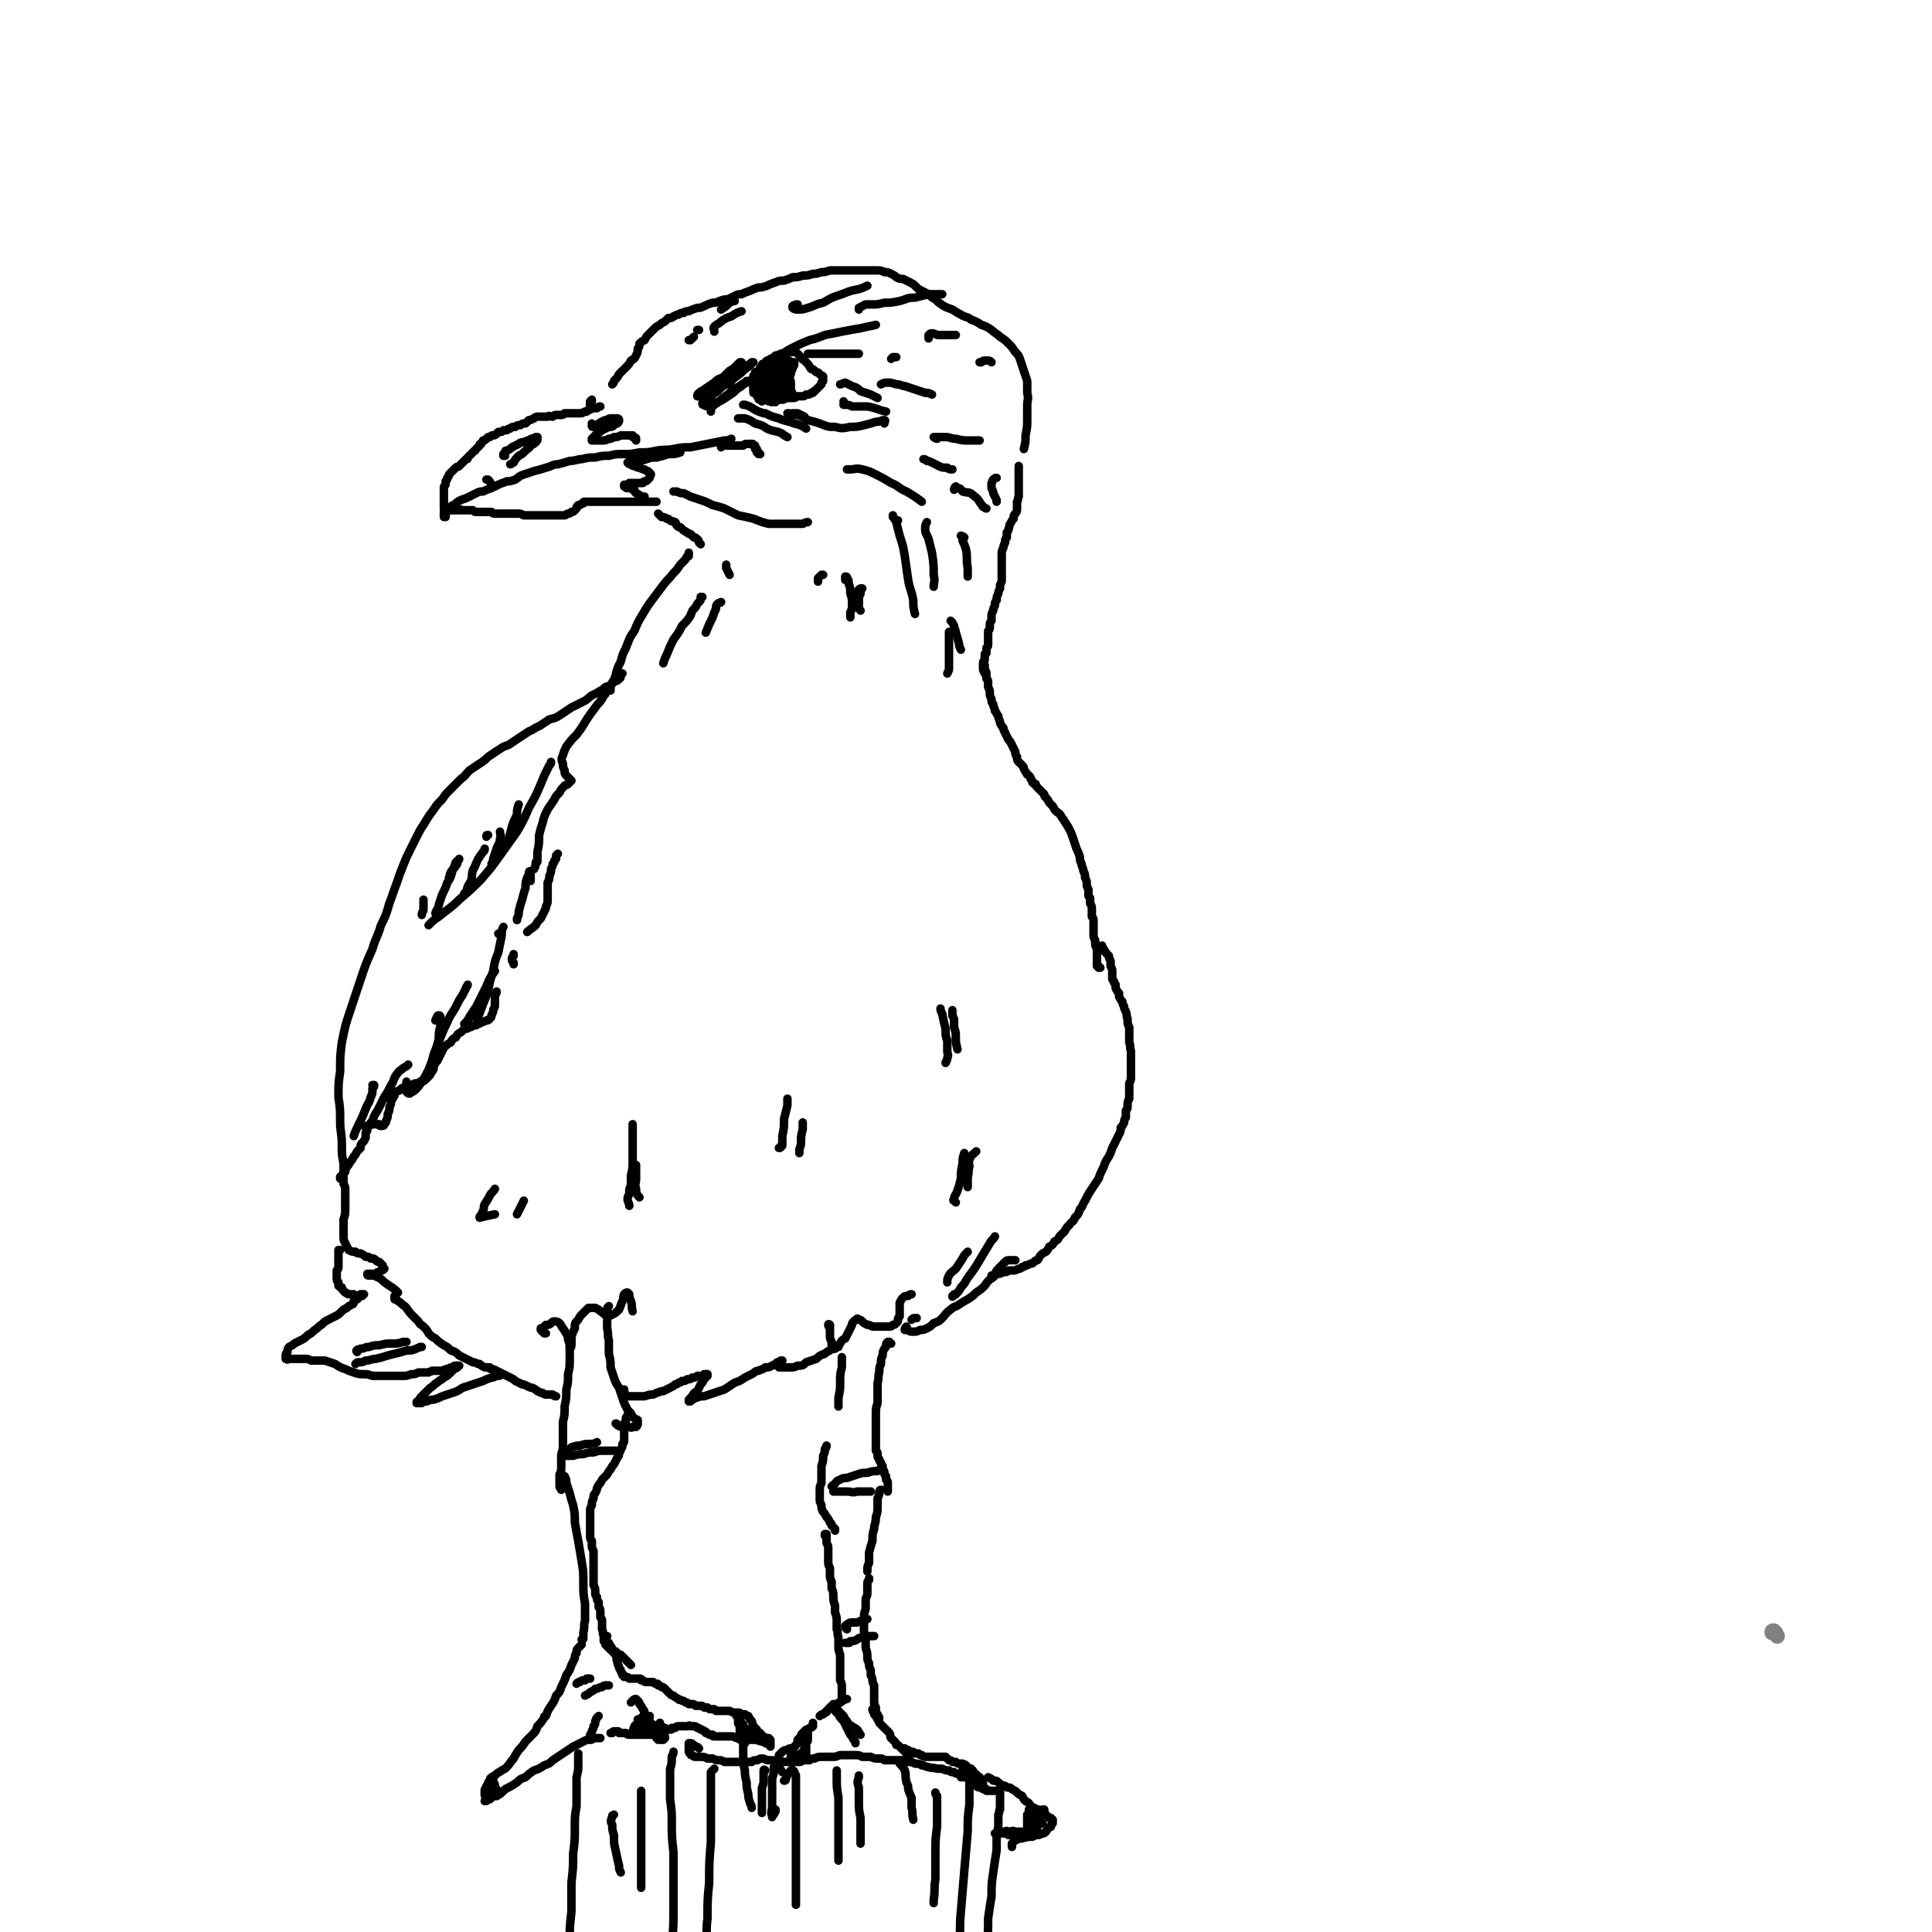 <svg viewBox='0 0 1136 1136' version='1.1' xmlns='http://www.w3.org/2000/svg' xmlns:xlink='http://www.w3.org/1999/xlink'><g fill='none' stroke='#808282' stroke-width='9' stroke-linecap='round' stroke-linejoin='round'><path d='M1045,962c0,0 0,0 0,0 -1,-1 -1,-1 -1,-2 -1,0 -1,0 -1,-1 -1,0 -1,0 -1,1 '/></g>
<g fill='none' stroke='#000000' stroke-width='5' stroke-linecap='round' stroke-linejoin='round'><path d='M346,241c0,0 0,0 0,0 1,0 1,0 2,-1 1,0 1,0 3,0 1,-1 1,-1 2,-1 '/><path d='M348,235c0,0 0,0 0,0 0,0 0,0 0,0 0,0 0,0 0,0 0,0 0,0 0,0 0,0 0,0 0,0 -1,1 -1,1 -1,2 0,0 0,0 0,1 0,0 0,0 0,1 0,0 0,0 0,0 0,1 0,1 0,1 0,0 0,0 -1,1 0,0 0,0 0,0 0,0 0,0 -1,1 0,0 -1,0 -1,0 -1,1 -1,0 -2,1 -2,0 -2,0 -3,0 -1,0 -1,0 -2,0 -1,0 -1,0 -2,0 -1,0 -1,0 -3,0 -1,1 -1,1 -2,1 -2,0 -2,0 -3,0 -1,0 -1,0 -2,1 -2,0 -2,-1 -3,0 -1,0 -1,0 -3,0 -1,0 -1,0 -2,0 -2,0 -2,0 -3,1 -1,0 -1,1 -3,1 -1,1 -1,1 -2,2 -2,0 -2,0 -3,1 -2,0 -2,0 -3,1 -2,0 -2,0 -3,1 -1,0 -1,0 -2,1 -1,0 -1,0 -2,0 -1,1 -1,1 -2,1 -1,0 -1,0 -1,0 -1,1 -1,1 -1,1 -1,1 -1,1 -2,1 -1,0 -1,0 -2,1 0,0 0,0 -1,0 -1,1 -1,1 -1,1 -1,1 -1,1 -2,1 0,1 -1,1 -1,2 -1,0 -1,0 -1,1 -1,1 -1,1 -2,2 -1,1 0,1 -1,1 -1,1 -1,1 -2,2 -1,1 -1,1 -2,2 0,1 0,1 -1,1 -1,1 -1,1 -2,2 -1,1 -1,1 -2,2 -1,1 -1,0 -2,1 -1,1 -1,1 -2,2 -1,1 -1,1 -2,2 0,1 0,1 -1,2 0,1 0,1 -1,2 0,1 0,1 0,2 -1,1 -1,1 -1,2 0,1 0,1 0,2 0,1 0,1 0,2 0,1 0,1 0,2 0,1 0,1 0,2 0,1 0,1 0,2 0,1 0,1 0,2 1,1 1,1 1,1 0,1 0,1 0,2 0,0 0,0 0,1 0,0 0,0 0,1 0,0 0,0 0,0 0,0 0,0 0,0 0,0 0,0 0,0 0,0 0,0 0,0 0,0 0,0 -1,0 0,0 0,0 0,0 0,-1 0,-1 0,-1 0,0 0,0 0,-1 0,0 0,0 0,-1 1,0 1,0 2,-1 1,-1 1,-1 2,-2 1,-1 1,-1 2,-1 2,-2 2,-2 4,-3 3,-1 3,-1 5,-2 2,-1 2,-1 4,-2 2,-1 2,-1 4,-1 2,-1 2,-1 5,-2 2,-1 2,-1 4,-2 2,-1 3,-1 5,-2 2,0 2,0 5,-1 3,-2 2,-2 5,-3 3,-1 3,-1 6,-2 4,-1 4,-1 7,-2 4,-1 4,-2 7,-2 4,-1 4,-1 7,-2 4,0 4,-1 7,-1 4,-1 4,-1 8,-1 4,-1 4,-1 8,-1 4,-1 4,-1 8,-1 5,0 5,0 10,-1 5,0 5,0 10,-1 5,-1 5,0 10,-1 5,-1 5,-1 10,-1 5,-1 5,-1 10,-2 5,-1 5,-1 10,-2 2,0 2,0 4,-1 '/><path d='M424,263c0,0 0,0 0,0 0,-1 0,-1 0,-1 0,0 0,0 0,0 0,-1 0,0 1,0 1,0 1,-1 2,0 1,0 1,0 2,0 1,0 1,0 3,0 1,0 1,0 2,0 2,0 2,0 3,0 1,-1 1,-1 2,-1 1,0 1,0 2,0 1,0 1,0 1,0 1,0 1,0 1,1 1,0 1,0 1,0 0,0 0,1 0,1 0,0 0,0 0,0 0,0 0,0 0,1 1,0 1,0 1,0 0,1 0,1 0,2 1,0 1,0 1,1 1,0 1,0 1,0 0,0 0,0 0,0 0,0 0,0 0,0 0,0 0,0 0,0 0,0 0,0 0,0 0,0 0,0 0,0 -1,-1 -1,-1 -1,-1 0,0 0,0 -1,0 '/><path d='M348,249c0,0 0,0 0,0 0,1 0,1 0,1 0,0 0,0 0,0 0,1 0,1 1,1 0,0 0,0 0,0 1,0 1,-1 1,-1 1,0 1,0 2,-1 1,0 1,-1 2,-1 1,-1 2,-1 3,-1 1,-1 1,-1 3,-1 1,0 1,0 2,0 0,0 1,0 1,0 0,0 1,0 1,1 0,1 0,1 -1,2 0,0 -1,0 -2,1 -1,1 -1,1 -3,1 -2,1 -2,1 -4,2 -1,1 -2,1 -3,2 -1,1 -1,1 -2,2 0,1 -1,1 -1,1 0,1 0,1 0,1 1,0 1,0 1,0 1,0 1,0 2,0 2,0 2,0 3,0 2,0 2,0 4,-1 2,0 1,0 3,-1 2,0 2,0 4,-1 1,0 1,0 2,0 1,0 1,0 2,0 1,0 1,0 2,0 0,0 0,0 0,0 1,0 0,0 1,0 0,0 0,0 0,1 1,0 1,0 1,0 1,1 1,0 1,1 0,0 0,0 0,1 '/><path d='M297,268c0,0 0,0 0,0 0,0 0,0 0,0 0,0 -1,0 -1,0 0,-1 0,-1 0,-1 0,0 0,0 1,-1 0,-1 0,-1 1,-1 2,-1 2,-1 3,-2 2,-1 2,-1 4,-2 1,-1 2,-1 3,-1 2,-1 2,-1 3,-1 1,-1 1,-1 2,-1 1,-1 1,0 2,-1 1,0 1,0 1,0 0,1 0,1 0,1 0,1 0,1 -1,2 -1,1 -1,1 -3,2 -1,2 -1,1 -3,3 -2,2 -2,2 -4,3 -2,2 -2,2 -3,4 -1,0 -1,1 -2,1 '/><path d='M289,285c0,0 0,0 0,0 0,0 0,0 0,0 -1,-2 -1,-2 -2,-3 0,0 0,0 -1,0 '/><path d='M262,302c0,0 0,0 0,0 1,-1 1,-1 1,-2 0,0 1,0 1,0 1,0 1,0 1,0 1,0 1,0 1,0 1,0 1,0 1,0 1,0 1,0 1,0 0,0 0,0 1,0 0,0 0,0 1,0 1,0 1,-1 1,0 1,0 1,0 2,0 1,0 1,0 2,0 2,0 2,0 3,0 1,1 1,1 2,1 2,0 2,0 3,0 2,0 2,0 3,0 1,0 1,0 3,0 1,1 1,1 2,1 2,0 2,0 3,0 1,0 1,0 2,0 1,0 1,0 1,0 1,0 1,0 2,0 1,0 1,0 3,0 1,0 1,0 3,0 1,0 1,0 3,1 2,0 2,0 4,0 2,0 2,0 5,0 2,0 2,0 4,0 2,0 2,0 5,0 1,0 1,0 2,0 0,0 0,0 1,0 1,0 1,0 3,0 1,0 1,-1 2,-1 1,0 1,0 2,-1 1,0 1,0 2,-1 0,0 0,0 1,-1 0,-1 0,-1 1,-2 1,0 1,0 1,0 1,-1 1,-1 2,-1 0,-1 0,-1 1,-1 1,0 1,0 2,0 2,0 2,0 3,0 2,0 2,0 3,0 2,0 2,0 4,0 2,0 2,0 4,0 3,0 3,0 5,0 2,0 2,0 5,0 2,0 2,0 4,0 1,0 1,0 3,0 1,0 1,0 3,0 1,0 1,0 2,0 1,0 1,0 3,0 0,0 0,0 1,0 '/><path d='M379,292c0,0 0,0 0,0 0,0 0,0 -1,0 -1,0 -1,0 -2,-1 -1,0 -1,-1 -2,-1 -1,-1 -1,-1 -1,-2 -1,0 -1,0 -2,-1 -1,0 -1,0 -2,0 -1,0 -1,0 -1,-1 -1,0 -1,0 -1,0 0,0 0,0 0,-1 1,0 1,0 1,0 1,0 1,0 2,-1 1,0 1,0 2,0 2,0 2,0 3,0 1,0 1,0 3,0 0,-1 1,-1 1,-1 1,0 1,0 2,-1 0,0 0,0 1,-1 0,0 0,0 0,-1 1,-1 1,-1 0,-2 0,0 0,0 -1,-1 -1,0 -1,0 -2,-1 -1,0 -1,0 -3,-1 -1,0 -1,0 -3,-1 -1,0 -1,0 -2,-1 -1,0 -1,0 -2,-1 0,0 0,0 0,0 1,-1 1,0 2,-1 2,0 2,0 4,0 2,0 2,0 5,-1 3,-1 3,-1 6,-1 4,-1 4,-1 7,-2 4,0 4,0 7,-1 '/><path d='M387,302c0,0 0,0 0,0 0,0 0,0 0,0 1,1 1,1 2,2 1,0 2,0 3,1 1,0 1,0 2,1 1,1 1,0 3,1 1,1 0,1 1,2 1,1 1,1 2,1 1,1 1,1 2,2 1,0 1,1 2,1 1,1 1,1 2,1 1,1 1,1 2,2 1,0 1,0 2,1 1,1 1,1 1,2 0,0 0,0 1,1 '/><path d='M396,289c0,0 0,0 0,0 1,0 1,0 2,0 2,1 2,1 4,1 2,1 2,1 4,2 3,1 3,1 6,2 3,1 3,1 7,3 4,1 4,1 7,2 4,2 4,2 8,4 5,1 5,1 9,2 5,2 5,2 9,3 5,0 5,0 10,0 5,0 5,0 10,0 2,-1 2,-1 3,-1 '/><path d='M347,237c0,0 0,0 0,0 0,0 0,0 0,0 0,-1 0,-1 0,-1 0,0 0,0 0,0 0,0 0,0 1,0 '/><path d='M360,226c0,0 0,0 0,0 1,-1 1,-1 1,-2 2,-2 2,-2 3,-4 2,-2 2,-2 4,-4 2,-2 2,-2 3,-4 2,-1 2,-1 3,-3 1,-2 1,-2 1,-4 1,-1 1,-1 1,-3 1,-1 1,-1 3,-2 1,-2 1,-2 2,-3 2,-2 2,-2 3,-3 2,-2 2,-2 4,-3 1,-1 1,-1 3,-2 1,-1 1,-1 2,-2 2,0 2,0 3,-1 1,0 1,-1 3,-1 1,-1 1,-1 3,-1 1,-1 1,-1 3,-1 2,-1 2,-1 5,-2 2,0 2,0 4,-1 2,-1 2,-1 5,-2 2,0 2,0 4,-1 3,-1 3,-1 5,-1 2,-1 2,-1 4,-2 2,-1 2,-1 4,-1 2,-1 2,-1 5,-2 2,-1 2,-1 5,-2 2,0 2,0 5,-1 2,-1 2,-1 5,-2 2,-1 3,-1 5,-1 3,-1 3,-1 5,-2 3,0 3,0 6,-1 3,0 3,0 6,-1 2,0 2,0 5,-1 2,0 2,0 5,-1 2,0 2,0 4,0 2,0 2,0 5,0 2,0 2,0 4,0 2,0 2,0 5,0 2,0 2,0 4,0 2,0 2,0 4,0 1,0 1,0 1,0 3,0 3,0 5,1 2,0 2,0 4,1 2,1 2,1 3,2 2,1 2,1 4,1 2,1 2,1 4,2 2,1 2,1 3,2 2,2 2,2 4,3 2,1 2,1 4,2 2,2 2,2 4,3 2,2 2,2 5,4 2,1 2,1 5,2 3,2 3,2 5,3 3,2 4,1 6,3 3,1 3,1 6,3 3,1 3,1 6,3 2,2 3,2 5,4 3,2 3,2 5,4 2,2 2,2 4,5 2,2 2,2 3,5 1,3 1,3 2,6 1,3 1,3 2,6 0,4 0,4 0,7 1,4 0,4 0,7 0,5 0,5 0,9 0,4 0,4 -1,9 0,4 0,4 -1,8 '/><path d='M456,211c0,0 0,0 0,0 1,0 1,0 2,-1 1,-1 0,-1 1,-1 4,-3 4,-3 8,-5 4,-2 4,-2 9,-4 4,-1 4,-1 9,-3 5,-1 5,-1 10,-2 5,-1 5,-1 11,-2 4,-1 5,-1 9,-2 '/><path d='M475,208c0,0 0,0 0,0 0,0 0,0 0,0 1,0 1,0 1,0 3,0 3,0 5,0 4,0 4,0 7,0 4,0 4,0 8,0 5,0 5,0 9,0 '/><path d='M494,226c0,0 0,0 0,0 0,0 0,0 0,0 1,0 2,-1 3,-1 2,1 2,1 4,2 3,1 3,1 5,3 3,1 3,1 6,2 2,1 2,1 4,2 '/><path d='M518,226c0,0 0,0 0,0 0,0 0,0 0,0 2,-1 2,-1 4,-1 2,0 2,0 5,1 3,0 3,1 5,1 3,1 3,1 6,2 3,1 3,1 6,2 2,0 2,0 4,1 '/><path d='M527,210c0,0 0,0 0,0 -1,0 -2,0 -2,0 -1,1 -1,1 -1,1 '/><path d='M505,182c0,0 0,0 0,0 0,-1 0,-1 0,-1 2,-1 2,-1 4,-2 2,0 2,0 4,0 3,0 3,0 7,-1 4,0 4,0 9,-1 4,-1 4,-2 9,-2 4,-1 4,-1 8,-2 3,0 3,0 7,0 0,0 0,0 1,0 '/><path d='M469,179c0,0 0,0 0,0 0,0 0,0 -1,0 -1,1 -1,0 -2,1 0,1 0,1 0,1 1,1 2,1 3,1 3,0 3,0 6,-1 4,-1 4,-2 9,-3 5,-3 5,-3 11,-5 5,-2 5,-2 10,-3 3,-1 3,-1 5,-2 '/><path d='M420,195c0,0 0,0 0,0 0,0 0,0 0,0 0,-2 -1,-2 0,-3 2,-2 2,-1 4,-3 3,-2 3,-2 6,-3 3,-2 3,-2 6,-3 '/><path d='M405,200c0,0 0,0 0,0 0,0 0,0 1,0 1,-1 1,-1 2,-2 '/><path d='M411,194c0,0 0,0 0,0 0,0 0,0 0,0 -1,0 -1,0 -1,0 0,0 0,0 0,0 '/><path d='M424,182c0,0 0,0 0,0 0,0 0,0 0,0 3,-2 3,-2 5,-4 2,-1 2,-1 3,-1 '/><path d='M444,219c0,0 0,0 0,0 1,-1 1,0 2,-1 1,-2 1,-2 2,-3 0,-1 0,-1 1,-1 1,-1 1,-1 2,-2 0,0 1,0 2,-1 1,0 1,-1 3,-1 1,-1 1,-1 3,-2 2,0 2,-1 4,-1 1,0 1,0 2,0 1,0 2,0 3,0 1,1 1,1 2,2 1,1 1,2 3,3 1,1 1,1 2,2 1,1 1,2 2,3 1,0 1,0 2,1 1,1 1,1 2,1 1,1 1,1 1,1 1,1 1,1 1,1 1,0 1,0 1,1 0,0 0,0 0,1 0,0 0,0 0,1 0,0 0,0 -1,1 0,0 0,0 0,1 0,0 0,0 -1,1 0,0 0,0 0,0 -1,1 -1,1 -1,1 0,0 0,0 0,0 -1,1 -1,1 -1,1 0,0 0,0 0,0 0,0 0,0 -1,1 0,0 0,0 0,0 -1,0 0,0 -1,1 0,0 0,0 -1,0 -1,1 -1,1 -2,1 0,0 0,0 -1,0 -1,1 -1,1 -3,1 -1,0 -1,0 -2,0 -1,0 -1,1 -2,1 -1,0 -1,0 -2,0 -2,0 -2,0 -3,0 -1,1 -1,1 -2,1 -1,0 -1,0 -2,0 -2,0 -2,0 -3,0 -1,0 -1,0 -2,0 -2,1 -2,0 -3,0 -1,0 -1,1 -1,0 -1,0 -1,1 -2,0 -1,0 -1,0 -1,-1 -1,-1 -1,-1 -1,-2 -1,-1 -1,-1 -1,-2 -1,-1 -1,-1 -1,-2 0,-1 0,-1 -1,-3 0,-1 0,-1 0,-2 1,-1 1,-1 1,-2 0,0 0,0 1,-1 0,0 0,0 0,0 '/><path d='M464,222c0,0 0,0 0,0 0,0 0,0 0,0 0,-1 0,-1 0,-1 0,1 0,1 -1,1 0,0 0,0 0,0 0,0 0,0 0,1 0,0 0,0 -1,0 0,0 0,0 0,0 0,0 0,0 0,0 -1,0 -1,0 -1,1 0,0 0,0 0,0 -1,0 -1,0 -1,0 0,0 0,0 0,0 0,0 0,0 0,-1 0,0 0,-1 0,-1 0,-1 0,-1 0,-2 0,-1 0,-1 0,-2 0,-1 0,-1 0,-1 0,-1 0,-1 0,-1 0,0 0,0 0,0 -1,0 -1,0 -1,1 -1,1 -1,1 -1,2 -1,2 -1,2 -1,3 -1,1 -1,1 -1,3 -1,1 -1,1 -1,2 0,0 0,0 0,1 -1,0 -1,0 -1,0 0,0 0,0 0,0 0,-1 0,-1 0,-2 1,-2 1,-1 1,-3 1,-1 1,-1 1,-3 1,-1 1,-1 1,-3 1,-1 1,-1 1,-2 0,0 0,0 0,0 0,0 0,0 0,0 0,1 0,1 0,2 0,1 0,1 0,2 0,1 0,1 1,2 0,1 0,1 0,2 0,1 0,1 0,1 1,1 0,1 0,2 0,0 1,0 0,1 0,0 0,0 0,0 0,1 0,0 0,0 -1,0 -1,0 -1,-1 -1,-1 0,-1 -1,-2 0,-2 0,-2 0,-3 0,-1 0,-1 0,-2 0,-1 0,-1 0,-1 0,0 0,-1 -1,-1 0,1 0,1 0,1 0,1 0,1 0,2 0,2 0,2 0,3 0,1 0,1 0,2 0,1 0,1 0,2 0,0 1,0 1,1 1,0 1,0 2,0 1,0 1,-1 2,-1 1,-1 1,-1 2,-2 1,-1 1,-2 1,-3 0,0 0,0 0,0 1,-2 1,-2 1,-3 1,-2 1,-2 1,-3 1,-1 1,-1 1,-2 0,0 0,0 0,-1 0,0 0,0 0,0 0,1 0,1 -1,1 0,2 0,2 -1,3 0,1 0,1 -1,2 0,1 -1,1 -1,2 -1,0 -1,0 -1,1 0,0 0,0 0,1 0,0 1,0 1,0 0,0 0,0 0,0 '/><path d='M466,213c0,0 0,0 0,0 0,0 0,0 0,0 -1,0 -1,0 -2,-1 0,0 0,0 0,0 0,0 0,1 0,1 -1,1 -1,1 -1,2 0,3 0,3 -1,5 0,2 0,2 0,4 -1,2 -1,2 -1,4 0,1 0,1 -1,1 0,1 0,1 0,1 -1,0 -1,0 -1,-1 -1,-1 -1,-1 -1,-2 0,-1 -1,-1 -1,-3 0,-1 0,-1 0,-3 0,-1 0,-1 -1,-3 0,-1 0,-1 0,-3 0,-1 0,-1 0,-2 -1,-1 -1,-1 -1,-1 0,0 0,0 0,0 -1,0 0,1 -1,1 0,2 0,2 0,3 -1,2 -1,2 -1,4 -1,2 -1,2 -2,4 0,2 0,2 -1,3 -1,1 -1,1 -2,2 0,1 0,1 -1,2 -1,0 -1,0 -1,0 0,0 -1,0 -1,0 0,-1 0,-1 1,-1 0,-2 0,-2 0,-3 1,-2 1,-2 1,-4 1,-1 1,-1 1,-3 1,-1 1,-1 1,-3 0,0 0,0 0,-1 0,-1 0,-1 0,-1 0,0 0,0 0,0 -1,2 0,2 -1,3 -1,2 -1,2 -1,4 -1,2 -1,3 -2,5 0,1 0,1 -1,2 0,1 0,1 -1,2 0,0 0,0 0,0 0,-1 0,-1 0,-2 0,-1 0,-1 1,-1 0,-2 0,-2 0,-4 1,-1 1,-1 2,-3 0,-1 0,-1 0,-2 1,-2 1,-2 2,-3 0,0 0,0 1,-1 0,0 0,0 1,0 0,0 0,0 0,1 1,2 1,2 1,4 1,2 1,2 1,4 0,3 0,3 0,5 0,2 0,2 0,4 0,1 -1,1 0,2 0,0 0,0 0,1 1,0 1,0 1,0 1,1 1,0 2,0 1,0 1,1 1,0 1,0 1,-1 1,-1 1,-1 1,-1 2,-2 0,-1 0,-1 0,-2 1,-1 1,-1 1,-2 0,-1 0,-1 0,-2 0,-2 0,-2 0,-3 0,-1 0,-1 0,-3 0,-1 0,-1 0,-2 0,-1 0,-1 0,-2 -1,-1 -1,-1 -1,-2 0,0 0,0 0,-1 0,-1 0,-1 0,-1 0,-1 0,-1 0,-1 0,0 0,0 1,-1 0,0 0,0 0,0 0,0 0,0 1,1 0,0 0,0 0,0 1,1 1,1 1,1 1,1 1,1 1,2 0,1 0,1 1,3 0,2 0,2 0,4 1,2 1,2 1,4 0,2 0,2 0,4 1,1 1,1 1,2 0,0 0,0 0,1 0,0 0,0 0,0 0,0 0,0 -1,0 0,-1 0,-1 0,-2 -1,-1 -1,-1 -1,-2 0,-2 0,-2 -1,-3 0,-2 0,-2 0,-4 -1,-2 -1,-2 -1,-4 -1,-2 -1,-2 -1,-4 0,-2 0,-2 0,-3 0,-1 0,-1 0,-2 0,-1 0,-1 0,-1 0,0 0,0 0,0 0,0 0,0 0,0 0,1 -1,1 0,2 0,2 0,2 0,4 0,2 0,2 0,4 1,2 1,2 1,4 0,2 0,2 0,3 0,0 0,0 0,0 0,2 0,2 0,3 0,1 0,1 -1,1 -1,1 -1,1 -1,1 -1,1 -1,1 -2,1 -1,0 -1,0 -2,0 -1,1 -1,1 -2,1 -1,0 -1,0 -2,0 -1,0 -1,0 -2,0 -1,-1 -1,-1 -1,-2 -1,-1 -1,-1 -1,-1 0,-2 0,-2 0,-3 0,-1 0,-2 1,-3 0,-2 0,-2 1,-3 2,-2 2,-2 3,-4 1,-2 1,-2 2,-3 1,-2 2,-1 3,-3 0,0 0,0 1,-1 0,0 0,-1 0,0 1,0 1,0 0,1 0,2 0,2 0,4 -1,3 -1,3 -2,5 -1,3 -1,3 -2,6 -2,2 -2,2 -3,5 -1,2 -1,2 -3,4 0,1 0,1 -1,1 0,0 0,1 0,1 0,0 0,-1 0,-1 0,-1 0,-1 1,-3 0,-2 1,-2 1,-4 1,-2 1,-2 2,-5 0,-2 0,-2 1,-4 0,-3 1,-3 1,-5 1,-1 1,-1 1,-3 1,-1 1,-1 1,-2 0,0 0,0 1,0 0,0 0,0 0,0 1,0 1,1 1,1 1,1 1,1 1,2 0,1 0,1 1,2 0,1 0,1 0,2 1,1 1,1 1,2 0,0 0,0 0,1 0,1 0,1 0,1 1,0 1,0 1,0 0,1 0,1 -1,1 0,0 0,0 0,0 -1,0 -1,0 -1,0 -1,0 -1,0 -2,1 0,0 0,0 0,0 0,0 0,0 0,0 0,-1 0,-1 0,-2 1,-1 1,-1 2,-2 0,-1 0,-1 1,-2 0,-1 1,-1 1,-1 1,0 1,-1 1,-1 1,0 1,0 1,0 1,1 1,1 1,2 0,1 0,1 0,2 0,2 0,2 -1,3 0,1 0,1 0,1 '/><path d='M436,213c0,0 0,0 0,0 0,0 0,0 0,0 0,0 0,0 0,0 -1,0 -1,0 -1,0 -1,1 -1,1 -2,2 -2,2 -2,2 -4,3 -2,2 -2,2 -4,4 -3,1 -3,1 -5,3 -3,2 -3,2 -6,4 -1,1 -2,1 -3,2 -1,1 -1,1 -1,2 1,0 1,0 2,0 2,0 3,0 4,-1 3,-1 3,-1 6,-3 3,-3 3,-3 6,-5 3,-2 3,-2 6,-5 3,-2 2,-2 5,-4 2,-1 2,-1 3,-2 0,0 1,0 1,0 -1,0 -1,1 -2,2 -1,1 -2,1 -4,3 -2,2 -2,2 -5,4 -3,3 -3,3 -7,5 -3,3 -3,3 -6,5 -2,2 -3,2 -5,3 -1,1 -1,2 -1,2 0,1 0,1 1,1 1,1 1,1 2,0 2,0 2,0 4,-1 3,-1 3,-1 5,-3 3,-2 3,-2 5,-4 3,-2 3,-2 5,-3 1,-1 1,-1 3,-2 0,0 1,-1 1,-1 0,0 0,0 0,1 -2,1 -2,1 -3,2 -3,2 -3,2 -5,4 -3,2 -3,2 -6,4 -2,1 -2,1 -5,3 -1,1 -1,1 -2,2 0,1 0,1 0,2 0,0 0,0 0,0 '/><path d='M434,246c0,0 0,0 0,0 0,0 0,0 0,0 2,0 2,0 4,0 3,1 3,1 6,3 4,1 4,1 7,3 4,2 5,1 9,3 1,1 1,1 3,2 '/><path d='M437,238c0,0 0,0 0,0 0,0 0,0 1,0 3,1 3,1 6,3 2,1 2,1 5,2 1,0 1,0 1,0 4,2 4,2 8,3 4,2 4,1 9,3 4,1 4,1 7,3 '/><path d='M473,245c0,0 0,0 0,0 -2,-1 -2,-1 -4,-2 -1,0 -1,0 -3,0 '/><path d='M463,243c0,0 0,0 0,0 1,0 1,0 1,0 3,1 3,1 5,1 3,1 3,1 6,3 4,1 4,1 7,2 5,2 5,2 9,2 4,1 4,1 9,0 4,0 4,0 8,-1 4,-1 4,-1 7,-2 3,0 3,-1 5,-1 1,0 0,1 0,2 '/><path d='M496,236c0,0 0,0 0,0 0,0 0,0 0,0 '/><path d='M496,238c0,0 0,0 0,0 0,0 0,0 0,0 3,0 3,0 5,1 5,0 5,0 9,0 6,1 6,2 11,3 '/><path d='M405,327c0,0 0,0 0,0 0,0 0,0 0,0 0,-1 0,-2 0,-2 0,0 0,1 0,1 -1,1 -1,1 -2,3 -2,2 -2,2 -3,3 -2,3 -2,3 -4,5 -3,4 -3,3 -6,7 -3,4 -3,4 -6,8 -3,4 -3,4 -6,9 -3,5 -3,5 -5,10 -3,4 -3,5 -5,10 -2,4 -2,4 -3,8 -2,4 -2,4 -3,8 -1,4 -2,3 -3,7 0,1 0,1 0,2 '/><path d='M413,351c0,0 0,0 0,0 0,0 0,0 -1,0 0,0 0,0 0,0 0,0 0,1 0,1 0,1 0,1 -1,2 -1,1 -1,1 -2,3 -2,2 -2,2 -3,5 -2,3 -2,3 -5,6 -2,4 -2,4 -5,8 -2,4 -2,4 -4,9 -1,2 -1,2 -2,5 '/><path d='M424,354c0,0 0,0 0,0 0,0 0,0 0,0 -1,1 -1,0 -2,1 -1,1 -1,1 -1,3 -1,2 -1,2 -2,5 -2,4 -2,4 -4,9 '/><path d='M427,332c0,0 0,0 0,0 0,0 0,0 0,0 0,0 0,0 0,0 0,1 0,1 0,2 1,2 1,2 2,4 '/><path d='M528,306c0,0 0,0 0,0 -1,0 -1,0 -2,-1 -1,-1 -1,-1 -1,-2 0,0 0,0 0,1 1,1 1,1 2,3 1,4 1,4 2,8 2,6 2,6 3,12 1,7 1,7 2,14 1,6 2,6 3,12 0,4 0,4 1,8 '/><path d='M498,276c0,0 0,0 0,0 1,0 1,0 2,0 3,0 3,-1 7,0 4,1 4,1 8,3 4,2 4,2 9,5 5,2 4,3 9,5 5,3 5,3 9,6 '/><path d='M543,270c0,0 0,0 0,0 0,0 0,0 0,0 1,0 1,0 2,1 1,0 1,0 3,1 2,1 2,1 4,2 2,1 2,1 5,1 1,1 1,1 3,1 '/><path d='M551,258c0,0 0,0 0,0 -1,0 -2,-1 -2,-1 0,0 1,0 2,0 2,0 2,0 5,0 3,0 3,1 6,1 4,1 4,1 8,1 3,0 3,0 6,0 '/><path d='M576,213c0,0 0,0 0,0 1,0 0,0 1,0 1,-1 1,-1 3,-1 2,0 2,0 3,1 '/><path d='M546,199c0,0 0,0 0,0 0,-1 0,-1 0,-2 1,-1 1,-1 2,-1 2,0 2,1 4,1 5,0 5,0 10,0 '/><path d='M586,281c0,0 0,0 0,0 -1,0 -1,0 -2,1 -1,1 0,1 -1,2 0,2 0,2 0,3 1,2 1,2 1,3 1,2 1,2 2,4 0,1 0,1 0,1 '/><path d='M567,316c0,0 0,0 0,0 0,0 0,0 0,0 -1,-1 -2,-1 -2,-1 0,0 0,0 0,0 1,1 1,1 1,3 1,2 1,2 2,5 1,5 0,5 1,11 0,2 0,2 0,5 '/><path d='M545,307c0,0 0,0 0,0 -1,2 -1,2 -1,4 0,3 1,3 2,6 1,4 1,4 2,8 1,7 1,7 1,13 1,4 0,4 0,7 '/><path d='M561,288c0,0 0,0 0,0 0,-1 0,-1 1,-2 0,0 0,0 1,1 2,0 2,1 3,2 3,1 4,0 6,2 4,3 3,3 6,7 1,0 1,1 2,1 '/><path d='M366,396c0,0 0,0 0,0 0,0 0,0 0,0 -1,0 -1,0 -1,0 0,1 0,1 0,1 0,1 0,2 -1,2 -1,2 -2,1 -3,2 -2,2 -2,2 -5,3 -2,2 -3,2 -6,4 -3,1 -3,2 -6,4 -4,2 -4,2 -8,4 -3,2 -3,2 -6,4 -3,2 -3,2 -7,3 -3,2 -3,2 -6,4 -3,1 -3,2 -6,3 -3,2 -3,2 -6,4 -3,2 -3,2 -6,4 -3,1 -3,1 -6,3 -3,2 -3,2 -6,4 -2,2 -2,2 -5,4 -3,2 -3,2 -6,4 -3,3 -2,3 -5,5 -3,3 -3,3 -6,6 -3,3 -3,3 -5,6 -3,3 -3,3 -5,6 -3,4 -3,4 -6,9 -2,3 -2,3 -4,7 -2,4 -2,4 -4,8 -2,4 -2,4 -4,9 -2,5 -2,5 -4,11 -2,5 -2,6 -4,11 -2,7 -2,7 -5,13 -2,7 -3,7 -5,14 -4,9 -4,9 -7,18 -3,9 -3,9 -6,18 -3,9 -3,9 -5,19 -1,8 -1,8 -1,17 -1,7 -1,7 -1,15 1,7 1,7 1,14 0,7 1,7 1,14 0,6 0,6 1,11 0,4 0,4 0,7 '/><path d='M202,693c0,0 0,0 0,0 0,0 0,0 0,0 -1,0 -1,0 -2,0 0,0 0,0 0,0 0,0 0,0 0,-1 0,0 0,0 0,0 1,-1 1,-1 1,-1 1,-1 1,-1 2,-2 0,-1 0,-1 1,-3 1,-1 1,-1 2,-3 1,-1 1,-1 2,-3 1,-1 1,-1 2,-3 1,-1 1,-1 2,-2 0,-2 0,-2 1,-3 1,-1 1,-1 2,-3 0,-1 0,-1 0,-3 1,-1 1,-1 1,-2 0,-1 0,-1 0,-1 1,-1 1,-1 1,-1 1,-1 1,0 2,-1 1,0 1,0 2,0 1,0 1,0 2,0 0,1 0,1 1,1 1,0 1,0 1,0 1,0 1,-1 1,-1 1,-1 1,-1 1,-2 1,-2 1,-2 1,-4 1,-2 1,-2 1,-4 1,-2 1,-2 1,-4 1,-1 1,-1 2,-3 0,-1 0,-1 1,-2 1,-1 1,0 2,-1 1,-1 1,-1 3,-2 1,0 1,0 3,-1 1,0 1,0 3,-1 2,0 2,0 3,-1 1,0 2,0 3,-1 1,-1 1,-1 2,-2 1,-1 1,-1 2,-3 1,-1 1,-1 1,-3 1,-2 1,-2 2,-3 1,-2 1,-2 2,-4 1,-2 1,-2 2,-4 2,-2 2,-2 4,-3 1,-2 1,-2 3,-3 1,-2 1,-2 3,-3 1,-1 1,-1 2,-2 1,0 2,0 3,-1 1,0 1,0 2,-1 2,0 2,0 3,-1 1,0 1,0 2,-1 1,0 1,0 3,-1 1,0 1,0 2,-1 1,-1 1,-1 1,-2 1,-2 1,-2 1,-3 0,-1 1,-1 1,-3 0,-1 0,-1 0,-3 0,-2 0,-2 0,-3 1,-1 1,-1 1,-2 '/><path d='M302,567c0,0 0,0 0,0 0,-1 0,-1 0,-1 -1,-1 -1,-1 -1,-2 0,-1 0,-1 1,-2 0,-1 0,-1 0,-1 '/><path d='M310,548c0,0 0,0 0,0 0,0 0,0 0,0 2,-2 3,-2 5,-4 1,-2 1,-2 3,-4 1,-2 1,-2 2,-4 1,-2 1,-2 1,-3 1,-2 1,-2 1,-4 0,-2 0,-2 0,-4 0,-3 0,-3 0,-6 1,-2 1,-2 1,-4 1,-2 1,-2 1,-4 1,-2 1,-2 1,-3 1,-1 1,-1 1,-2 1,-1 1,-1 1,-1 0,-1 0,-1 0,-1 0,0 0,0 0,-1 0,0 0,0 1,-1 '/><path d='M324,448c0,0 0,0 0,0 0,1 0,1 -1,2 -3,6 -3,6 -5,11 -3,7 -3,7 -7,14 -3,7 -3,7 -7,14 -5,7 -5,7 -10,14 -5,7 -5,7 -11,14 -6,6 -6,6 -13,12 -5,5 -6,5 -12,10 -3,2 -3,2 -6,5 '/><path d='M264,516c0,0 0,0 0,0 1,-1 0,-1 1,-3 1,-2 2,-2 3,-4 1,-1 1,-1 1,-3 1,0 1,-1 1,-1 0,1 -1,1 -1,2 0,0 -1,0 -1,0 -1,3 -1,3 -2,5 -1,4 -1,4 -3,7 -1,3 -1,3 -3,7 -1,3 -1,3 -2,6 0,2 -1,2 -2,5 '/><path d='M286,492c0,0 0,0 0,0 0,0 0,0 0,0 0,-1 0,-1 1,-1 '/><path d='M285,499c0,0 0,0 0,0 0,1 0,1 -1,2 -3,4 -3,4 -5,9 -2,3 -1,4 -2,8 -2,3 -2,3 -3,7 -1,0 -1,0 -1,1 '/><path d='M294,489c0,0 0,0 0,0 0,0 0,0 0,0 0,2 1,2 0,4 0,3 -1,3 -2,6 -1,3 -1,3 -2,6 0,1 0,1 -1,3 '/><path d='M305,473c0,0 0,0 0,0 -1,3 -1,3 -1,6 -2,4 -2,4 -3,7 -1,4 -1,4 -2,8 -1,1 -1,1 -1,3 '/><path d='M249,529c0,0 0,0 0,0 0,0 0,0 0,0 0,0 0,0 0,0 0,0 0,0 0,0 0,1 0,1 0,2 0,2 0,2 0,4 0,1 -1,1 -1,3 '/><path d='M296,545c0,0 0,0 0,0 -1,2 -1,2 -1,5 -1,5 -1,5 -2,10 -2,5 -2,5 -3,11 -2,6 -2,6 -3,12 -2,5 -2,5 -4,10 -1,3 -1,3 -2,5 0,1 -1,1 -1,1 '/><path d='M293,549c0,0 0,0 0,0 1,0 1,0 1,0 '/><path d='M291,571c0,0 0,0 0,0 -3,4 -3,4 -5,9 -3,6 -3,6 -6,12 -2,3 -2,3 -4,6 -1,2 -1,2 -3,4 '/><path d='M275,579c0,0 0,0 0,0 0,0 0,0 0,0 0,1 -1,1 -1,2 -1,2 -1,2 -2,4 -2,3 -2,3 -4,7 -2,4 -3,4 -5,9 -2,4 -2,4 -4,9 -1,3 -1,3 -2,5 '/><path d='M256,600c0,0 0,0 0,0 0,0 0,0 0,0 1,-2 1,-3 2,-3 1,0 1,1 1,2 0,2 0,2 0,4 -1,4 -1,4 -1,8 -1,4 -1,4 -3,9 -1,4 -1,4 -3,9 -2,4 -2,4 -4,7 -2,3 -2,3 -4,5 -1,1 -2,1 -3,2 -1,0 -1,0 -2,-1 0,-1 0,-1 0,-3 0,0 0,0 0,-1 0,-1 0,-1 0,-2 '/><path d='M240,626c0,0 0,0 0,0 0,0 0,0 0,0 -2,2 -2,1 -4,3 -2,1 -2,2 -3,3 -2,3 -1,3 -3,6 -2,4 -2,4 -4,7 -2,4 -2,4 -4,8 -2,3 -2,3 -3,6 -2,2 -1,2 -3,3 0,1 -1,0 -2,0 0,0 0,0 0,0 '/><path d='M219,638c0,0 0,0 0,0 0,0 0,0 0,0 0,0 1,0 1,0 0,1 0,1 -1,2 0,3 0,3 -1,5 -1,4 -2,4 -3,7 -2,5 -2,5 -4,9 -2,4 -2,4 -3,7 '/><path d='M312,518c0,0 0,0 0,0 0,-2 0,-2 0,-3 0,-1 0,-2 0,-2 0,-1 -1,-1 -1,0 0,1 0,1 -1,3 -1,3 -1,3 -1,6 -1,3 -1,3 -2,7 -1,3 -1,3 -2,7 0,2 0,2 -1,4 0,1 0,1 0,1 '/><path d='M356,408c0,0 0,0 0,0 0,0 0,0 0,0 0,-1 0,-1 0,-1 0,0 0,0 0,0 0,0 0,0 0,1 -1,1 -1,1 -2,3 -2,3 -2,2 -4,5 -3,4 -3,4 -5,7 -3,5 -3,5 -6,9 -3,3 -3,3 -6,7 -1,2 -1,2 -2,5 -1,2 -1,3 0,5 0,2 0,2 1,4 0,2 0,2 1,3 1,1 1,1 2,2 0,0 0,0 0,0 1,1 1,1 1,1 0,0 0,0 0,0 -1,1 -1,1 -2,2 -1,1 -1,0 -2,1 -2,2 -2,2 -3,4 -2,2 -2,2 -3,4 -2,3 -2,3 -4,6 -2,4 -2,4 -3,8 -1,3 -1,3 -2,7 0,5 0,5 -1,10 0,2 0,2 0,5 0,1 0,1 -1,1 0,2 0,2 -1,4 '/><path d='M599,274c0,0 0,0 0,0 0,1 0,1 0,2 0,2 0,2 0,4 0,2 0,2 0,4 0,2 0,2 0,4 0,2 0,2 0,4 -1,2 0,2 -1,3 0,2 0,2 0,4 0,1 0,2 -1,3 -1,1 -1,1 -1,3 -1,1 -1,1 -2,3 -1,1 0,1 -1,3 0,1 0,1 -1,2 0,2 0,2 0,3 -1,1 -1,1 -1,3 -1,2 -1,2 -1,3 -1,2 -1,2 -1,4 0,1 0,1 0,3 0,2 0,2 0,3 0,1 0,1 0,3 0,1 0,1 0,3 0,1 0,1 0,3 0,1 0,1 -1,3 0,1 0,1 0,2 -1,2 -1,2 -1,3 -1,2 -1,2 -1,4 -1,1 -1,1 -1,3 -1,2 -1,2 -1,3 -1,2 -1,2 -1,3 0,1 0,1 0,3 -1,1 -1,1 -1,3 0,2 0,2 -1,3 0,1 0,1 0,3 0,1 0,1 0,2 0,2 0,2 0,3 0,1 0,1 -1,2 0,1 0,1 0,3 -1,1 -1,0 -1,1 0,2 0,2 0,3 -1,1 -1,1 -1,3 0,1 0,1 0,2 0,2 1,2 1,3 '/><path d='M558,372c0,0 0,0 0,0 0,0 0,-1 0,0 0,0 0,0 0,1 0,3 0,3 0,5 0,4 0,4 0,7 0,4 0,4 0,8 0,1 0,1 -1,3 '/><path d='M559,365c0,0 0,0 0,0 0,0 0,0 0,0 1,1 1,1 2,3 0,2 1,2 1,4 1,3 1,3 2,7 0,1 0,1 1,3 '/><path d='M579,391c0,0 0,0 0,0 0,0 0,0 0,0 0,1 0,1 0,2 0,1 0,1 0,1 1,1 1,1 1,2 0,1 0,1 0,3 1,1 1,1 1,2 0,2 0,2 0,3 1,2 1,2 1,3 0,2 0,2 1,4 0,2 0,2 1,3 0,2 1,2 1,4 1,1 1,2 2,3 0,2 1,2 1,4 1,2 1,2 2,3 0,2 1,2 1,3 1,2 1,2 2,4 1,1 1,1 2,3 1,2 1,2 2,4 0,1 0,2 1,3 0,2 0,2 1,3 1,1 1,1 2,2 1,1 1,1 1,2 1,2 1,2 2,3 0,1 0,0 1,1 1,1 1,1 1,2 1,1 1,1 1,2 1,1 1,1 2,1 0,1 0,1 1,2 1,1 1,1 2,2 1,1 1,1 2,2 0,1 0,1 1,2 1,1 1,1 2,3 1,1 1,1 2,2 1,2 1,2 2,3 1,1 2,1 3,3 1,2 1,1 2,3 2,3 2,3 3,5 1,2 1,2 2,5 1,3 1,3 2,6 1,2 1,2 2,5 0,2 0,2 1,4 0,2 1,2 1,4 1,2 1,2 1,4 1,2 1,2 1,4 0,1 0,1 1,3 0,1 0,1 0,3 0,1 0,1 1,2 0,2 0,2 0,3 0,1 1,1 1,3 0,1 0,1 0,2 0,2 0,2 0,3 1,1 1,1 1,3 0,1 0,1 0,3 0,1 0,1 0,2 0,2 0,2 0,3 0,1 0,1 1,3 0,1 0,1 0,2 0,1 0,1 1,3 0,1 0,1 0,2 0,1 0,1 0,2 0,1 0,1 0,2 0,1 0,1 0,2 0,1 0,1 0,2 1,0 1,0 1,0 0,1 0,1 0,1 0,0 0,0 1,0 0,0 0,0 0,0 '/><path d='M648,556c0,0 0,0 0,0 0,0 0,0 0,0 0,1 0,1 0,1 0,1 0,1 1,1 0,1 0,1 0,1 1,1 1,0 1,1 1,1 1,1 2,2 0,1 0,1 1,3 0,1 0,1 0,3 1,2 1,2 1,3 0,2 0,2 0,4 0,1 0,1 1,2 0,1 0,1 1,2 0,1 0,1 0,2 1,2 1,2 2,3 0,1 0,1 0,2 1,2 1,2 2,3 0,1 0,1 1,3 0,2 1,2 1,3 1,2 0,2 1,4 0,3 0,3 1,5 0,2 0,2 0,4 0,3 0,3 0,5 1,2 0,2 1,5 0,2 0,2 0,5 0,2 0,2 0,5 0,2 0,2 0,5 0,2 0,2 -1,4 0,3 0,3 0,5 0,2 0,2 0,4 -1,2 -1,2 -1,4 0,2 0,2 -1,3 0,2 0,2 0,4 -1,2 -1,1 -1,3 -1,2 -1,2 -2,3 0,2 0,2 -1,4 -1,2 -1,2 -2,4 -1,2 -1,2 -2,4 -1,3 -1,3 -2,5 -2,3 -2,3 -3,6 -2,4 -2,4 -3,7 -2,3 -2,3 -4,6 -2,3 -2,3 -4,7 -2,3 -1,3 -3,5 -1,3 -1,3 -3,5 -1,3 -2,2 -3,4 -2,2 -2,2 -3,4 -2,2 -2,2 -3,3 -1,2 -1,2 -3,3 -1,2 -1,2 -3,3 -1,2 -1,2 -2,3 -2,1 -2,1 -3,2 -1,1 -1,2 -2,3 -1,0 -1,0 -2,1 -1,1 -1,1 -2,1 -2,1 -2,1 -3,1 -1,1 -1,1 -2,1 -1,1 -1,1 -2,1 -2,1 -2,1 -3,1 -1,0 -1,0 -3,0 -1,1 -1,1 -3,1 -1,0 -1,1 -3,1 -1,0 -1,0 -2,1 0,0 -1,0 -1,0 -1,0 -1,0 -1,0 '/><path d='M561,761c0,0 0,0 0,0 0,0 0,0 0,0 0,1 -1,1 -1,1 0,0 0,1 0,0 0,0 0,0 0,0 1,-1 1,0 2,-1 2,-2 2,-2 3,-4 3,-3 2,-3 5,-7 3,-4 3,-4 6,-9 3,-5 3,-5 6,-10 1,-2 2,-2 3,-4 '/><path d='M557,754c0,0 0,0 0,0 0,0 0,0 0,0 0,-2 0,-2 1,-4 1,-2 2,-2 4,-4 2,-3 2,-3 4,-6 1,-2 1,-2 3,-4 '/><path d='M556,625c0,0 0,0 0,0 0,0 0,0 0,0 0,-1 1,-1 1,-3 1,-2 0,-2 0,-4 0,-3 0,-3 0,-6 -1,-3 -1,-3 -1,-7 -1,-4 -1,-4 -2,-9 -1,-2 -1,-2 -1,-3 '/><path d='M560,594c0,0 0,0 0,0 0,0 0,0 0,1 0,1 0,1 0,2 0,1 1,1 1,3 0,2 0,2 0,4 1,3 1,3 1,6 0,3 0,3 1,7 '/><path d='M458,675c0,0 0,0 0,0 0,0 0,0 0,0 1,0 1,0 1,-1 1,0 1,0 1,-1 0,-2 0,-2 0,-5 1,-5 1,-5 1,-10 1,-4 1,-4 2,-8 0,-2 0,-2 0,-4 '/><path d='M470,678c0,0 0,0 0,0 0,-1 0,-1 0,-1 0,-1 0,-1 0,-1 1,-3 1,-3 1,-5 0,-3 0,-3 1,-7 0,-2 0,-2 0,-4 '/><path d='M370,709c0,0 0,0 0,0 0,0 0,0 0,0 0,-2 -1,-2 -1,-4 0,-2 1,-2 1,-3 0,-3 0,-3 1,-5 0,-3 0,-3 0,-6 1,-4 1,-4 1,-7 0,-5 0,-5 0,-10 0,-4 0,-4 0,-8 0,-3 0,-3 0,-5 '/><path d='M376,704c0,0 0,0 0,0 -1,-1 -1,-1 -1,-1 -1,-2 -1,-2 -1,-4 -1,-3 0,-3 0,-6 0,-3 0,-3 0,-6 0,-1 0,-1 0,-2 '/><path d='M201,692c0,0 0,0 0,0 0,0 0,0 0,0 0,0 0,0 0,0 1,0 0,0 1,1 0,1 0,1 0,3 1,2 1,2 1,4 0,3 0,3 0,6 0,2 0,2 0,5 0,3 0,3 -1,6 0,2 0,2 0,5 0,2 0,2 0,5 0,2 0,2 1,4 1,2 1,2 2,4 2,1 2,1 4,1 1,1 1,1 3,1 2,1 2,1 3,2 2,0 2,0 3,1 2,0 2,0 3,1 1,1 1,1 2,1 1,1 1,1 2,2 0,0 0,0 0,1 1,1 1,1 1,1 -1,1 -1,1 -2,1 -1,1 0,1 -2,1 -1,1 -1,1 -2,1 -1,0 -1,0 -3,0 0,0 0,0 -1,0 0,0 0,0 0,0 0,1 0,1 1,1 1,0 1,0 3,0 2,1 2,1 4,2 2,2 2,2 5,4 3,2 3,2 5,4 '/><path d='M233,761c0,0 0,0 0,0 -1,1 -1,1 -1,1 0,1 0,1 0,2 0,0 0,0 0,0 1,0 1,0 2,1 2,1 2,2 4,3 2,2 2,3 4,5 2,2 2,2 4,4 1,2 2,2 3,3 2,2 2,2 3,4 2,2 2,2 4,3 2,2 2,2 5,4 2,1 2,1 4,3 3,1 3,1 5,3 2,1 2,1 4,2 2,1 2,1 4,2 2,0 2,1 4,1 1,1 1,1 3,2 0,0 0,0 1,0 1,0 1,0 2,0 0,1 0,1 1,1 1,0 1,0 3,1 2,1 2,1 4,2 2,1 2,1 4,2 2,1 2,1 3,2 2,1 2,1 4,2 1,0 1,0 3,1 2,1 2,1 3,1 2,1 2,1 3,2 1,0 1,1 3,1 1,1 1,1 3,1 1,0 1,0 3,0 1,1 1,1 2,1 '/><path d='M335,791c0,0 0,0 0,0 0,0 0,0 0,1 0,4 0,4 0,7 0,5 0,5 -1,9 0,5 0,5 -1,9 0,5 0,5 -1,10 0,5 0,5 -1,9 0,4 0,4 0,9 0,3 0,3 0,7 -1,3 -1,3 -1,6 0,3 0,3 0,5 0,2 0,2 -1,4 0,2 0,2 0,4 0,1 0,1 0,2 0,1 0,1 0,1 0,1 1,1 1,2 '/><path d='M332,868c0,0 0,0 0,0 1,2 1,2 1,4 1,3 1,3 2,6 1,4 1,4 2,7 1,5 1,5 1,10 1,6 1,6 2,11 1,6 1,6 2,12 1,6 1,6 1,13 0,6 0,6 1,12 0,5 0,5 0,10 -1,3 0,3 -1,7 0,2 0,2 0,3 0,1 0,1 -1,1 '/><path d='M342,967c0,0 0,0 0,0 -1,1 -1,1 -2,2 -1,1 -1,1 -1,3 -1,1 -1,2 -1,3 -1,2 -1,2 -2,4 -1,3 -1,3 -3,6 -1,3 -1,3 -3,7 -1,3 -1,3 -3,5 -1,3 -1,3 -3,6 -2,3 -2,3 -3,6 -1,0 -1,0 -1,1 -2,3 -2,3 -4,5 -1,3 -1,3 -3,5 -2,2 -2,2 -4,4 -2,3 -2,3 -4,5 -2,3 -2,3 -3,5 -2,2 -2,3 -4,5 -1,1 -1,1 -3,2 -1,1 -2,1 -3,2 -1,1 -1,1 -3,2 -1,1 -1,1 -1,2 -1,1 -1,1 -1,2 -1,1 -1,1 -1,2 -1,1 -1,1 -1,2 0,1 0,1 0,2 0,0 0,0 0,0 0,1 0,1 1,2 0,0 0,0 1,1 0,0 0,0 0,0 '/><path d='M286,1059c0,0 0,0 0,0 0,0 0,0 0,0 0,0 -1,0 -1,0 1,-1 1,-1 2,-1 1,-1 1,0 2,-1 1,-1 1,-1 3,-1 2,-1 2,-1 3,-2 2,-2 2,-2 4,-3 2,-1 2,-1 5,-3 2,-2 2,-2 5,-3 2,-2 2,-2 5,-4 3,-1 3,-1 6,-3 3,-1 3,-1 5,-3 3,-2 3,-2 6,-4 3,-2 3,-2 6,-4 2,-1 2,-1 4,-2 2,-1 2,-1 4,-2 1,0 1,0 2,0 1,0 1,0 2,-1 1,0 1,0 1,0 1,0 1,0 1,0 1,0 1,0 1,0 1,0 1,0 1,0 '/><path d='M359,1019c0,0 0,0 0,0 1,0 1,0 1,0 0,0 0,-1 1,-1 1,0 1,0 2,0 1,0 1,0 1,1 1,0 1,0 2,0 1,0 1,0 2,0 1,1 1,1 2,1 1,0 1,0 2,0 1,0 1,0 3,0 1,0 1,0 3,0 1,0 1,0 2,0 1,0 1,0 2,0 0,0 0,0 0,0 1,0 1,0 1,0 1,0 1,0 1,0 1,0 1,0 1,0 0,0 1,0 1,1 0,0 0,0 0,0 0,0 0,0 0,1 0,0 0,0 0,0 1,1 1,1 1,1 1,0 1,0 1,0 0,0 0,0 1,0 0,0 0,0 0,0 0,0 0,0 0,0 1,0 1,0 1,0 0,0 0,0 0,0 1,-1 1,-1 1,-1 0,0 0,0 0,-1 -1,0 -1,0 -1,-1 0,0 0,0 -1,-1 -1,-1 -1,-1 -1,-1 -1,-1 -1,-1 -2,-2 -1,-1 -1,-1 -2,-2 -2,-1 -2,-1 -3,-2 -1,-2 -1,-2 -2,-4 0,-2 0,-2 -1,-3 -1,-2 -1,-2 -2,-3 0,-1 0,-1 -1,-2 -1,0 -1,0 -1,-1 -1,0 -1,0 -2,1 0,0 0,0 -1,1 '/><path d='M375,1011c0,0 0,0 0,0 1,0 1,0 1,0 1,-1 1,-1 3,-2 0,0 0,-1 0,-1 0,0 0,0 0,0 0,0 0,0 0,0 -1,1 -1,1 -1,2 -1,0 -1,0 -1,1 -1,1 -1,1 -2,2 -1,1 -1,1 -2,2 0,1 0,1 0,1 -1,1 -1,1 0,1 0,0 0,0 0,0 1,-1 1,-1 2,-1 1,-1 1,-1 2,-2 2,-2 2,-2 3,-3 1,-1 1,-1 1,-1 1,-1 1,-1 1,-1 0,0 0,0 0,0 0,1 0,1 0,1 -1,1 -1,1 -2,2 0,1 -1,1 -1,2 -1,1 -1,1 -1,1 0,1 0,1 0,1 0,1 0,1 1,1 0,0 0,0 1,0 1,0 1,0 1,0 1,-1 1,-1 2,-1 1,0 1,0 2,0 '/><path d='M352,1009c0,0 0,0 0,0 0,0 0,0 -1,1 -1,1 0,1 -1,2 0,2 0,2 -1,3 0,1 0,1 -1,3 0,1 0,1 -1,2 0,0 0,0 0,0 '/><path d='M344,997c0,0 0,0 0,0 2,-1 2,-1 3,-2 2,-1 2,-1 3,-2 2,0 2,-1 4,-1 1,-1 1,-1 3,-1 0,0 0,0 1,0 '/><path d='M339,990c0,0 0,0 0,0 1,-1 1,-1 2,-1 1,-1 1,-1 3,-1 0,0 0,0 1,-1 1,0 1,0 2,0 '/><path d='M362,837c0,0 0,0 0,0 1,0 0,0 1,1 2,1 2,1 3,1 1,1 1,0 2,0 1,0 1,0 1,0 2,0 2,1 3,0 1,0 1,0 2,0 1,-1 1,-1 1,-2 0,0 0,0 0,-1 0,0 0,0 0,-1 -1,-1 -1,0 -2,-1 -1,-1 -1,-1 -1,-1 -1,-2 -1,-2 -2,-3 -1,-1 -1,-1 -2,-3 -1,-2 -1,-2 -2,-5 -1,-3 -1,-3 -2,-6 -2,-3 -2,-3 -3,-6 -1,-3 -1,-3 -2,-6 0,-4 0,-4 -1,-8 0,-4 0,-4 0,-8 -1,-3 0,-3 -1,-7 0,-4 0,-4 0,-7 0,-2 0,-2 0,-4 0,-1 0,-1 1,-2 0,0 0,0 0,0 '/><path d='M369,832c0,0 0,0 0,0 0,1 -1,1 -1,2 0,1 0,1 0,2 -1,1 -1,1 -1,1 0,1 0,1 0,1 0,1 0,1 0,1 0,2 0,2 0,3 0,1 0,1 0,2 0,1 0,2 0,3 0,1 0,1 -1,2 0,2 0,2 -1,3 0,1 0,1 -1,2 0,2 0,2 -1,3 -1,2 -1,2 -2,4 -1,1 -1,1 -2,3 -1,1 -1,1 -2,3 -1,1 -1,1 -2,2 -1,1 -1,1 -2,3 -1,1 -1,1 -2,3 0,1 0,1 -1,3 -1,1 -1,1 -1,3 -1,2 -1,2 -1,4 -1,2 -1,2 -1,3 0,2 0,2 0,4 0,1 0,1 0,1 0,1 0,1 0,3 0,2 0,2 0,4 0,1 0,1 0,3 0,2 0,2 1,3 0,2 0,2 0,3 0,1 0,1 1,3 0,1 0,1 0,2 0,2 0,2 0,3 0,1 0,1 0,3 0,1 0,1 0,3 0,1 0,1 0,3 0,1 0,1 0,3 0,2 0,2 0,3 1,2 1,2 1,4 0,2 0,2 1,3 0,2 0,2 1,3 0,1 0,1 0,3 1,1 1,1 1,3 0,1 0,1 0,3 1,1 1,1 1,3 0,2 0,2 0,4 1,2 0,2 1,4 0,1 0,1 0,3 1,1 1,1 1,2 1,1 1,1 1,1 1,1 1,1 2,2 1,0 1,0 1,1 1,0 1,0 2,0 1,1 1,1 1,1 1,1 1,1 2,1 0,1 0,1 1,1 1,1 1,1 1,1 1,1 1,1 2,2 1,1 1,1 2,2 0,0 0,0 0,0 '/><path d='M357,962c0,0 0,0 0,0 0,0 0,0 0,0 -1,1 -1,1 -1,1 0,0 0,0 0,1 0,0 0,0 0,1 0,0 0,0 1,0 0,1 0,1 1,1 0,1 1,1 1,2 1,1 1,1 1,2 1,2 1,2 2,3 1,2 0,2 1,4 0,1 0,1 1,3 0,1 0,1 1,2 0,1 0,1 1,2 0,1 0,0 0,1 1,0 1,0 1,1 1,0 1,0 1,0 1,0 1,0 2,1 0,0 0,0 0,0 1,0 1,0 2,0 0,0 0,0 1,0 0,0 0,0 1,0 0,0 0,0 1,0 0,0 0,0 1,0 1,0 1,0 1,1 1,0 1,0 1,0 1,1 1,1 2,1 1,0 1,0 1,0 1,0 1,0 2,0 1,0 1,0 1,0 1,1 1,1 2,1 1,0 1,0 1,1 1,0 1,0 2,1 1,0 1,0 2,1 1,1 1,1 1,1 1,1 1,1 2,2 1,1 1,1 2,1 1,1 1,1 3,2 0,1 1,0 2,1 1,0 1,0 2,1 1,0 1,0 2,1 1,0 1,0 2,0 1,0 1,0 2,1 1,0 1,0 3,0 1,0 1,0 2,1 1,0 1,0 2,0 1,1 1,1 2,1 1,0 1,0 2,0 1,1 1,1 1,1 1,0 1,0 2,0 1,0 1,0 2,0 1,0 1,0 2,0 1,0 1,0 2,0 2,1 2,1 3,1 1,0 1,0 2,0 1,0 1,0 2,1 1,0 1,0 2,0 1,1 1,1 2,1 1,2 1,2 2,3 1,2 0,2 1,3 1,1 1,1 2,2 0,1 0,1 1,2 0,0 0,0 1,0 0,0 0,0 0,1 1,0 1,0 1,1 1,0 1,0 1,0 0,0 0,0 0,1 0,0 0,0 0,1 0,0 0,0 1,0 0,1 0,1 0,1 1,1 1,1 1,1 1,1 1,1 2,1 0,1 0,1 0,1 '/><path d='M388,1013c0,0 0,0 0,0 0,0 0,0 0,1 0,1 0,1 0,1 0,0 0,0 1,0 1,1 1,1 2,1 0,1 0,1 1,1 1,0 1,0 2,0 1,0 1,0 1,-1 1,0 1,0 2,0 1,-1 1,-1 2,-1 1,0 1,0 2,0 2,0 2,0 3,0 1,0 1,-1 2,0 1,0 1,0 2,0 1,0 1,0 2,1 1,0 1,0 2,1 1,0 1,0 2,1 1,0 1,0 1,1 1,0 1,0 2,1 1,0 1,0 2,0 0,1 0,1 1,1 0,0 0,0 1,0 0,0 0,0 1,0 0,0 0,0 1,0 0,0 0,0 1,0 1,0 1,0 1,0 1,0 1,0 2,0 1,0 1,0 1,0 2,0 2,0 3,0 2,1 2,1 3,1 1,1 1,1 2,1 1,0 1,0 3,0 0,0 0,0 1,0 1,0 1,0 2,0 1,0 1,0 2,0 1,0 1,0 1,0 1,1 1,0 2,0 0,1 0,1 1,1 0,0 0,0 1,0 1,0 1,0 1,1 0,0 1,0 1,0 0,0 0,0 1,0 0,0 0,0 0,0 1,0 1,0 1,0 0,0 0,0 0,0 0,0 0,0 0,-1 0,0 0,0 0,0 0,-1 0,-1 0,-1 -1,0 -1,0 -1,-1 -1,0 -1,0 -1,0 -1,0 -1,0 -2,0 -1,-1 -1,-1 -3,-1 -1,0 -1,0 -2,-1 -1,0 -1,0 -2,-1 0,0 -1,0 -1,0 -1,0 -1,0 -1,-1 -1,0 -1,0 -1,-1 -1,-1 -1,-1 -1,-1 -1,-1 -1,-1 -1,-2 -1,-1 -1,-1 -1,-1 -1,-1 -1,-1 -1,-2 -1,-1 -1,-1 -1,-1 -1,-1 0,-1 -1,-1 0,-1 0,-1 0,-1 0,0 0,0 0,0 0,0 0,0 0,0 0,1 0,1 0,1 1,1 1,1 1,2 0,1 0,1 0,2 0,1 1,1 1,3 0,1 0,1 0,2 0,1 0,1 0,2 0,0 0,0 0,1 0,0 1,0 1,1 0,1 0,1 0,1 '/><path d='M288,1048c0,0 0,0 0,0 0,0 0,0 0,0 1,0 1,0 1,0 0,0 0,0 0,0 1,0 0,0 0,0 0,0 0,0 0,0 0,0 0,0 0,0 1,1 1,1 1,1 0,1 0,1 0,1 1,1 1,1 1,2 0,0 0,0 0,1 0,0 0,0 0,0 0,1 0,1 0,2 0,0 0,0 0,0 0,1 0,1 0,1 0,0 0,0 0,0 0,0 1,0 1,0 0,-1 0,-1 0,-2 0,-1 0,-1 0,-2 -1,-1 -1,-1 -1,-2 0,-1 0,-1 -1,-2 0,-1 0,-1 0,-2 0,0 0,0 -1,0 0,0 0,0 0,0 1,1 1,1 1,1 0,1 0,1 0,2 0,1 0,1 0,3 0,1 0,1 -1,2 0,1 0,1 -1,2 0,1 0,1 -1,2 0,0 0,0 0,0 0,0 0,0 1,0 '/><path d='M340,1031c0,0 0,0 0,0 0,1 0,1 0,2 0,2 0,2 0,5 0,3 0,3 -1,7 0,3 0,3 0,7 0,5 0,5 0,10 -1,6 -1,6 -1,12 0,8 0,8 -1,16 0,8 0,8 -1,17 0,8 0,8 0,17 -1,9 -1,9 -1,17 -1,8 -1,8 -1,16 -1,7 -1,7 -1,14 0,5 0,5 0,11 0,2 0,2 0,4 '/><path d='M396,1030c0,0 0,0 0,0 0,2 -1,2 -1,3 0,4 0,4 -1,7 0,4 0,4 0,8 0,5 0,5 0,10 1,7 1,7 1,14 0,8 0,8 1,17 0,9 0,9 0,19 0,10 0,10 0,19 0,11 -1,11 -1,22 0,6 0,6 -1,13 0,4 0,4 -1,8 0,1 0,1 0,2 '/><path d='M377,1053c0,0 0,0 0,0 0,1 0,1 0,2 0,5 0,5 0,10 0,5 0,5 0,11 0,6 0,6 0,13 0,6 0,6 0,12 0,4 0,4 0,9 '/><path d='M361,1067c0,0 0,0 0,0 -1,1 -1,0 -1,1 -1,3 -1,3 0,5 0,3 0,3 1,6 0,5 0,5 1,9 1,5 1,5 2,9 0,2 0,2 1,4 '/><path d='M420,1040c0,0 0,0 0,0 0,0 0,0 0,0 -1,1 -1,1 -2,2 0,1 0,1 0,2 0,2 0,2 0,5 0,7 0,7 0,13 0,11 0,11 0,21 -1,12 -1,12 -1,24 -1,10 -1,10 -1,21 -1,8 0,8 -1,15 0,3 0,3 0,5 '/><path d='M438,1025c0,0 0,0 0,0 0,0 0,0 0,0 0,-1 0,-1 -1,-1 0,1 0,1 0,2 0,1 0,1 0,3 0,3 0,3 0,5 0,3 0,3 1,7 0,3 0,3 1,7 0,3 0,3 1,7 0,2 0,2 1,5 0,1 1,1 1,3 0,0 0,0 0,0 '/><path d='M450,1041c0,0 0,0 0,0 0,0 -1,-1 -1,0 0,1 0,1 0,2 0,2 0,2 0,4 0,3 -1,3 -1,5 0,3 0,3 0,6 0,3 0,3 0,6 0,1 0,1 0,2 '/><path d='M455,1040c0,0 0,0 0,0 0,0 0,-1 0,-1 0,0 0,0 0,1 0,1 0,1 0,2 0,2 -1,2 -1,5 0,4 0,4 0,7 0,4 0,4 0,8 0,3 -1,3 0,6 0,0 0,1 0,0 1,-1 1,-1 2,-3 0,-1 0,-1 0,-1 '/><path d='M461,1047c0,0 0,0 0,0 1,0 1,0 1,-1 1,-2 1,-3 3,-5 0,0 1,-1 1,0 1,0 1,1 2,3 0,0 0,0 0,1 0,4 0,4 0,8 0,9 0,9 0,18 0,9 0,9 0,18 0,9 0,9 0,17 0,7 0,7 0,14 '/><path d='M492,1041c0,0 0,0 0,0 0,2 0,2 0,4 0,6 0,6 1,12 0,7 0,7 0,13 0,6 0,6 0,12 0,5 0,5 0,10 0,1 0,1 0,2 '/><path d='M505,1044c0,0 0,0 0,0 0,0 0,0 0,1 -1,3 -1,3 0,6 0,4 0,4 0,8 0,5 0,5 1,10 0,6 0,6 0,12 0,1 0,1 0,3 '/><path d='M529,1037c0,0 0,0 0,0 0,0 0,0 0,0 2,2 2,2 3,4 1,3 0,3 1,7 1,2 1,2 1,4 1,3 1,3 2,5 0,3 0,3 0,6 1,3 0,3 1,7 '/><path d='M550,1054c0,0 0,0 0,0 0,0 0,0 0,0 0,1 0,1 1,2 0,3 0,3 0,6 0,6 0,6 0,12 -1,8 -1,8 -1,16 0,8 0,8 0,15 -1,6 0,6 -1,12 0,1 0,1 0,2 '/><path d='M570,1047c0,0 0,0 0,0 0,1 0,1 0,2 0,2 0,2 0,4 0,4 0,4 0,8 -1,8 -1,8 -1,16 -1,12 -1,12 -2,23 -1,12 -1,12 -2,24 -1,10 0,10 -1,21 -1,4 -1,4 -2,8 '/><path d='M411,1028c0,0 0,0 0,0 -1,-1 -1,-1 -2,-1 -1,-1 -1,-1 -2,-1 0,-1 0,-1 -1,-1 0,0 -1,0 -1,0 0,1 0,1 0,2 0,1 0,1 0,2 0,1 0,2 1,2 0,1 0,1 1,1 1,1 1,1 2,1 2,0 2,0 3,0 2,0 2,0 4,1 1,0 1,0 3,0 2,1 2,1 4,1 1,0 1,0 3,1 2,0 2,0 4,0 3,0 3,0 5,0 2,0 2,0 3,0 2,0 2,0 4,0 1,-1 1,-1 3,-1 1,0 1,-1 3,-1 1,0 1,0 3,1 1,0 1,0 2,0 2,0 2,0 4,1 1,0 1,0 3,0 2,0 2,0 3,0 2,0 2,0 3,0 2,0 2,0 3,0 2,0 2,0 3,-1 2,0 2,0 4,0 1,-1 1,-1 3,-1 2,-1 2,-1 4,-1 1,0 1,0 3,0 2,0 2,0 4,0 3,0 2,-1 5,-1 2,0 2,0 4,0 2,0 2,0 4,0 2,0 2,0 4,1 3,0 3,0 5,0 2,1 2,1 5,1 2,0 2,0 3,1 2,0 2,0 4,0 2,0 2,0 3,0 2,0 2,0 4,0 1,0 1,0 3,1 2,0 2,0 4,1 2,0 2,0 4,1 2,0 2,1 4,1 2,1 2,0 5,1 1,0 1,0 3,0 2,1 2,1 4,1 1,1 1,1 3,1 1,1 1,1 3,1 1,1 1,1 2,1 1,1 1,1 2,1 1,1 1,1 2,1 1,1 0,1 1,2 1,1 1,1 2,1 1,1 1,1 1,1 1,1 1,1 2,1 0,0 0,0 1,0 1,1 1,1 1,1 1,0 1,0 2,1 1,0 1,0 2,0 1,0 1,0 2,0 0,0 0,0 1,0 1,0 1,0 1,0 1,0 1,0 2,1 0,0 0,0 0,0 0,0 0,0 0,1 0,0 0,0 0,1 0,0 0,0 0,1 0,1 0,1 0,2 0,1 0,1 0,2 0,1 0,1 0,3 -1,1 0,1 -1,3 0,2 0,2 0,4 0,4 0,4 -1,7 0,5 0,5 0,10 -1,6 -1,6 -2,13 -1,7 -1,7 -1,14 -1,6 -1,6 -2,13 0,8 0,8 -1,16 0,2 0,2 0,4 -1,8 -1,8 -2,17 -1,8 -2,8 -3,16 -1,9 -1,9 -2,18 0,8 0,8 0,16 -1,3 -1,3 -1,5 '/><path d='M321,784c0,0 0,0 0,0 0,0 0,0 -1,0 -1,-1 -1,-1 -2,-2 0,0 0,0 0,-1 0,0 0,0 0,0 1,0 1,0 1,0 1,-1 1,-1 2,-2 2,0 2,0 3,-1 1,-1 1,-1 2,-1 1,0 2,0 3,1 1,1 1,2 2,3 2,3 2,3 3,5 0,2 0,2 1,4 0,1 0,1 0,2 0,0 0,1 0,1 1,-1 1,-1 1,-3 0,-2 0,-2 0,-4 1,-3 1,-3 2,-5 0,-3 0,-3 2,-5 1,-2 1,-2 3,-4 1,-1 1,-1 3,-3 1,0 1,0 2,0 1,0 1,0 2,0 2,1 2,1 3,2 2,1 2,2 3,2 2,1 2,1 4,0 2,-1 2,-1 4,-3 1,-2 1,-3 2,-5 1,-2 0,-2 1,-4 1,-1 1,-1 2,-1 0,0 0,0 1,1 0,2 0,2 1,4 1,3 0,3 1,6 '/><path d='M367,817c0,0 0,0 0,0 0,1 0,1 0,2 0,0 0,0 1,1 0,1 0,1 1,1 1,0 2,0 3,0 1,0 1,0 3,0 2,0 2,0 4,0 3,-1 3,-1 5,-1 2,-1 2,-1 5,-2 0,0 0,0 1,0 2,-1 2,-1 4,-2 2,-1 2,-1 3,-2 1,0 1,0 2,-1 1,0 1,0 2,-1 2,0 2,0 3,-1 2,0 2,0 3,-1 2,0 2,0 3,-1 1,0 1,0 3,0 0,0 0,0 1,-1 0,0 0,0 1,0 0,0 0,0 1,0 0,0 0,0 0,0 0,0 0,0 0,0 0,1 0,1 0,1 -1,1 -1,1 -2,2 -1,2 -1,2 -2,3 -1,2 -1,2 -2,4 -2,1 -2,1 -3,3 -1,1 -1,1 -2,2 0,0 0,0 0,1 0,0 0,0 1,0 1,-1 1,-1 3,-2 3,-1 3,-1 5,-1 3,-1 3,-1 6,-2 3,-1 3,-1 6,-2 3,-2 3,-2 6,-4 3,-1 3,-1 6,-3 2,-1 2,-1 4,-2 2,-1 2,-2 4,-2 2,-1 3,-1 4,-2 2,0 2,0 4,-1 2,-1 2,-1 3,-2 1,0 1,0 2,-1 1,0 1,0 1,0 0,0 0,0 0,0 0,0 0,0 -1,0 0,1 0,1 -1,2 0,0 0,0 0,0 0,1 -1,1 0,2 0,0 0,0 1,0 1,0 1,0 2,0 2,0 2,0 3,0 3,0 3,0 5,-1 3,0 3,0 5,-2 3,-1 3,-1 6,-2 2,-2 2,-2 5,-3 1,-1 1,-1 3,-2 1,-1 2,-1 3,-1 1,-1 1,-1 2,-1 '/><path d='M495,798c0,0 0,0 0,0 0,3 0,3 0,6 -1,4 -1,4 -1,9 0,4 0,4 -1,9 0,3 0,3 0,5 '/><path d='M488,780c0,0 0,0 0,0 0,0 0,0 0,-1 0,0 -1,-1 -1,0 0,0 0,1 1,2 0,2 0,2 0,4 0,2 0,2 1,4 0,1 0,1 0,2 0,1 0,1 0,2 1,0 1,0 1,0 1,0 1,0 2,-1 1,-1 1,-1 2,-2 1,-2 1,-2 3,-3 1,-2 1,-2 2,-4 1,-2 1,-2 2,-4 0,-1 0,-1 1,-2 1,-1 1,-1 2,-1 0,-1 0,-1 1,0 1,0 1,0 2,1 1,1 1,1 3,2 1,0 1,0 3,1 1,0 1,0 3,0 2,0 2,0 4,0 1,0 1,0 3,0 1,0 1,0 2,-1 1,0 1,0 2,-1 1,-1 1,-1 1,-2 0,-1 0,-1 1,-2 0,-2 0,-2 0,-4 0,-2 0,-2 0,-4 1,-2 1,-2 2,-3 1,-1 1,-1 3,-1 1,-1 1,-1 2,-1 '/><path d='M539,775c0,0 0,0 0,0 0,0 0,0 -1,0 -1,0 -1,0 -2,1 '/><path d='M533,780c0,0 0,0 0,0 0,0 0,0 0,0 -1,1 -1,1 -1,2 0,0 0,0 0,0 1,0 1,0 2,0 1,1 1,1 3,1 2,0 2,0 4,-1 2,0 2,0 4,-1 2,-1 2,-1 4,-3 3,-1 3,-1 5,-3 2,-2 2,-3 5,-5 2,-2 2,-1 5,-3 3,-2 3,-2 5,-3 3,-2 3,-2 5,-4 3,-2 3,-2 5,-4 2,-3 2,-3 5,-5 2,-3 1,-3 3,-5 2,-2 2,-2 4,-4 1,-1 1,-1 3,-1 1,0 1,0 2,0 1,0 1,0 1,0 '/><path d='M524,790c0,0 0,0 0,0 0,0 0,0 0,0 -1,0 -1,0 -1,0 0,-1 0,-1 0,-1 -1,0 -1,0 -1,0 0,0 0,0 0,0 -1,1 -1,1 -1,2 0,1 0,1 -1,2 -1,2 -1,2 -1,4 -1,2 -1,2 -1,5 -1,2 -1,2 -1,5 -1,3 0,3 -1,6 0,3 0,3 0,6 0,3 0,3 0,6 -1,3 -1,3 -1,6 0,2 0,2 0,5 0,3 0,3 0,6 0,2 0,2 0,5 0,1 0,1 0,3 0,2 0,2 0,3 1,1 1,1 1,2 0,2 0,2 1,3 0,1 0,1 1,2 0,1 0,1 1,2 0,1 0,1 0,2 1,1 1,1 1,2 0,1 0,1 1,2 0,1 0,1 0,2 1,1 1,1 1,2 0,1 0,1 0,3 0,1 0,1 0,2 '/><path d='M518,876c0,0 0,0 0,0 0,0 0,0 0,0 -1,0 -1,1 -1,1 0,2 0,2 -1,4 0,3 0,3 0,5 0,3 0,3 -1,6 0,4 -1,4 -1,7 -1,3 -1,3 -1,7 -1,3 -1,3 -2,7 0,3 0,3 0,6 -1,2 -1,2 -1,5 '/><path d='M486,850c0,0 0,0 0,0 0,1 0,1 -1,2 0,2 0,2 -1,4 0,3 0,3 -1,6 0,2 0,2 0,5 0,2 0,2 0,5 -1,2 -1,2 -1,5 0,2 0,2 0,4 0,2 0,2 1,4 0,2 0,2 1,4 1,1 1,1 2,3 1,1 1,1 2,3 0,1 1,0 1,2 1,1 1,1 2,2 0,0 0,0 0,1 '/><path d='M490,877c0,0 0,0 0,0 0,0 0,0 0,0 2,0 2,0 4,0 2,0 2,0 4,0 3,0 3,1 6,0 2,0 2,0 4,0 2,0 2,0 4,0 '/><path d='M489,874c0,0 0,0 0,0 0,0 0,0 1,-1 2,-1 1,-2 4,-3 2,-1 2,-1 4,-1 3,-1 3,-1 6,-2 3,-1 3,-1 6,-1 3,-1 3,-1 6,-1 1,-1 1,-1 2,-1 '/><path d='M332,856c0,0 0,0 0,0 -1,0 -1,0 -1,0 0,0 0,0 0,0 1,0 1,0 2,0 2,0 2,0 4,0 3,-1 3,-1 6,-1 3,-1 3,-1 6,-1 3,-1 3,-1 6,-1 3,0 3,0 6,0 1,0 1,0 1,0 '/><path d='M332,854c0,0 0,0 0,0 0,0 0,0 0,0 1,0 1,0 1,-1 2,-1 2,-1 3,-2 3,-1 3,-1 5,-1 3,-1 3,-1 6,-1 2,0 2,0 4,-1 '/><path d='M200,735c0,0 0,0 0,0 0,0 0,0 0,0 0,0 0,0 -1,0 0,0 0,0 0,0 0,0 0,1 0,1 0,1 0,1 0,2 0,2 0,2 0,3 0,2 0,2 0,4 0,1 0,1 -1,2 0,1 0,1 0,3 0,1 0,1 0,2 0,1 0,1 1,2 0,1 0,1 0,2 1,1 1,1 2,1 0,1 0,1 1,2 0,0 0,0 1,1 1,0 1,1 2,1 1,0 1,0 3,0 1,1 1,1 2,1 2,0 2,0 3,0 0,0 0,0 1,-1 0,0 0,0 0,0 0,0 0,0 0,0 0,0 0,0 0,0 0,0 0,0 -1,0 0,0 0,0 -1,0 0,0 0,0 -1,1 0,1 0,1 -1,2 -1,0 -1,0 -2,1 0,1 0,2 -1,2 -2,1 -2,1 -3,2 -2,1 -2,1 -3,2 -2,2 -2,2 -4,3 -2,1 -2,1 -4,2 -2,1 -2,1 -4,3 -2,1 -2,2 -4,3 -2,2 -2,2 -4,3 -2,2 -2,2 -4,3 -2,1 -2,1 -4,2 -1,1 -1,1 -3,2 -1,1 -1,2 -1,3 -1,1 -1,1 -1,2 0,0 0,0 0,1 0,1 0,1 0,1 0,0 0,0 1,0 0,1 0,0 0,0 1,0 1,0 2,0 1,0 1,0 2,0 1,0 1,0 3,0 1,0 1,0 3,0 2,0 2,0 4,1 2,0 2,0 4,0 2,0 2,0 4,0 3,1 3,1 6,2 3,2 3,2 6,3 2,1 2,1 5,2 3,1 3,1 6,1 2,0 2,0 5,1 3,0 3,0 6,0 3,0 3,0 6,0 3,0 3,0 6,0 2,0 2,0 5,-1 2,0 2,0 4,-1 1,0 1,0 3,0 1,0 1,0 3,0 1,-1 1,0 2,-1 2,0 2,0 3,0 2,0 2,0 3,0 2,-1 2,-1 3,-1 2,-1 2,-1 3,-1 1,-1 1,-1 2,-1 0,0 0,0 1,0 0,0 0,0 1,0 0,0 0,0 0,0 0,0 0,0 -1,1 -1,1 -1,0 -2,1 -1,1 -1,1 -2,2 -2,2 -2,2 -4,3 -2,2 -2,1 -4,3 -2,1 -2,2 -4,3 -1,1 -1,1 -3,3 -1,1 -1,1 -2,2 -1,1 -1,1 -2,3 -1,0 -1,0 -1,1 0,0 0,0 0,0 1,0 1,0 3,0 1,-1 1,-1 3,-1 2,-1 2,-1 4,-1 3,-1 3,-1 5,-2 3,-1 3,-1 6,-2 3,-1 3,-1 6,-3 3,-1 3,-1 6,-2 3,-1 3,-1 6,-2 2,-1 2,-1 5,-2 1,0 1,0 3,-1 2,0 2,0 3,-1 '/><path d='M209,802c0,0 0,0 0,0 0,0 0,0 0,0 0,0 0,0 0,0 1,-1 1,-1 2,-1 2,0 2,0 4,-1 3,0 3,-1 6,-1 4,-1 4,-1 7,-2 4,-1 4,-1 8,-2 3,-1 3,-1 6,-1 3,-1 3,-1 5,-2 0,0 0,0 1,0 '/><path d='M210,795c0,0 0,0 0,0 0,0 -1,-1 0,-1 0,-1 1,0 2,-1 3,0 2,-1 5,-1 3,-1 3,-1 6,-1 4,-1 4,-1 7,-1 4,0 4,0 7,-1 1,0 1,0 2,0 '/><path d='M291,714c0,0 0,0 0,0 -5,1 -5,1 -9,2 0,0 0,0 0,0 0,-1 0,-1 1,-1 0,-1 0,-1 1,-3 1,-2 0,-2 1,-4 2,-3 2,-3 3,-5 1,-2 2,-2 3,-4 '/><path d='M304,714c0,0 0,0 0,0 1,-2 1,-2 2,-4 1,-2 1,-2 2,-4 '/><path d='M562,707c0,0 0,0 0,0 0,0 0,0 -1,-1 0,0 -1,0 0,-1 0,-2 1,-2 2,-5 1,-3 1,-3 2,-7 0,-4 0,-4 1,-9 0,-3 0,-3 1,-6 '/><path d='M574,677c0,0 0,0 0,0 0,0 0,0 0,0 -2,2 -3,2 -4,5 -1,2 0,2 0,4 -1,3 0,3 -1,6 0,3 0,3 0,6 '/><path d='M485,903c0,0 0,0 0,0 0,0 0,0 0,-1 1,0 1,0 1,0 0,0 0,0 0,1 0,0 0,0 0,1 0,1 0,1 0,3 0,1 1,1 1,3 0,2 0,2 0,4 0,2 0,2 0,4 0,2 0,2 1,4 0,2 0,2 0,4 0,2 0,2 1,4 0,2 0,2 0,4 1,2 1,2 1,5 0,2 0,2 1,5 0,2 0,2 0,4 1,3 1,3 1,5 0,2 0,2 0,5 1,2 0,2 1,5 0,2 0,2 0,5 0,2 0,2 1,5 0,2 0,2 0,4 0,2 0,2 0,4 0,2 0,2 0,4 0,2 0,2 0,3 1,2 1,2 1,4 0,2 0,2 0,4 0,1 0,1 0,2 '/><path d='M497,966c0,0 0,0 0,0 1,0 1,0 2,0 1,0 0,0 1,-1 2,0 2,0 4,-1 1,-1 1,-1 3,-1 2,0 2,0 4,-1 1,0 1,0 2,0 1,0 1,0 1,0 '/><path d='M498,958c0,0 0,0 0,0 0,0 0,0 0,0 0,0 0,0 -1,-1 0,0 0,0 0,0 0,-1 0,-1 0,-1 1,-1 1,-1 2,-1 0,-1 1,-1 2,-1 1,0 1,0 3,0 2,-1 2,-1 3,-1 2,-1 2,-1 3,-1 '/><path d='M511,929c0,0 0,0 0,0 0,-1 0,-1 0,-1 0,0 0,0 0,1 -1,1 -1,1 -1,3 0,2 0,2 0,4 0,2 0,2 -1,4 0,3 0,3 0,6 -1,3 -1,3 -1,6 0,3 0,3 0,6 0,3 0,3 1,6 0,3 0,3 0,5 1,3 1,3 1,5 0,2 0,2 1,4 0,2 0,2 1,4 0,1 0,1 0,3 1,2 1,2 1,3 0,1 0,1 1,3 0,1 0,1 0,2 0,2 0,2 0,3 0,2 0,2 0,3 0,2 0,2 0,3 1,1 0,1 1,2 0,1 0,1 0,2 0,1 0,1 0,1 1,1 1,1 1,1 0,1 0,1 0,1 0,0 0,0 0,0 0,1 1,0 1,1 0,0 0,0 0,0 0,0 0,0 0,0 '/><path d='M513,1005c0,0 0,0 0,0 0,0 0,0 0,0 0,1 0,1 1,2 0,0 0,0 0,1 1,1 1,1 2,3 1,1 1,1 1,2 1,1 1,1 2,2 1,1 1,1 2,2 1,1 1,1 2,2 1,2 0,2 1,3 1,1 1,1 2,2 1,1 1,1 1,2 1,0 1,0 2,1 0,0 0,0 1,1 0,0 0,0 0,0 1,1 1,1 1,1 1,0 1,1 1,1 1,1 1,0 2,1 0,0 0,0 1,1 '/><path d='M482,1009c0,0 0,0 0,0 0,0 0,0 0,0 1,-1 1,-1 2,-1 1,-1 1,-1 1,-1 1,0 1,0 1,-1 1,0 1,-1 1,-1 1,-1 1,-1 1,-1 1,-1 1,-1 1,-1 1,0 1,0 1,-1 1,0 1,0 2,0 0,0 0,0 1,0 0,-1 0,-1 1,-1 1,0 1,-1 1,-1 1,0 1,0 2,-1 0,0 0,0 1,0 0,0 0,0 0,0 '/><path d='M478,1013c0,0 0,0 0,0 0,1 0,1 0,2 -1,1 -1,1 -2,1 -1,1 -1,1 -2,1 -1,1 -1,1 -2,2 -1,1 -1,1 -1,2 -1,1 -1,1 -2,2 0,2 0,2 -1,3 -1,1 0,1 -1,1 -1,1 -1,1 -2,1 -1,0 -1,0 -2,1 -1,0 -2,0 -3,1 -1,1 -1,1 -2,2 0,1 0,1 0,3 -1,1 -1,1 -1,2 1,1 0,1 1,2 1,2 1,1 2,3 0,0 0,0 0,0 '/><path d='M469,1024c0,0 0,0 0,0 0,0 0,0 0,0 '/><path d='M471,1021c0,0 0,0 0,0 0,0 1,0 1,0 0,0 0,0 1,1 0,1 0,1 0,2 1,2 1,2 1,3 0,2 0,2 0,3 0,1 0,1 0,3 -1,0 -1,0 -1,1 0,0 0,-1 0,-1 0,-1 0,-1 0,-3 0,-2 0,-2 0,-4 0,-1 0,-1 1,-3 0,-1 0,-1 0,-2 1,-1 1,-1 1,-2 0,0 0,0 0,0 0,0 0,0 0,1 0,1 0,1 0,2 0,2 0,2 -1,3 -1,2 -1,2 -1,4 -1,1 -1,1 -2,2 0,0 0,0 -1,1 0,0 0,0 -1,0 0,0 0,0 -1,0 -1,-1 -1,-1 -1,-1 -1,0 -1,0 -1,0 -1,0 -1,0 -1,1 0,0 0,0 0,0 0,1 0,0 0,1 1,0 0,0 0,0 1,1 1,0 1,0 '/><path d='M491,1005c0,0 0,0 0,0 0,0 -1,0 -1,0 0,0 1,0 1,0 0,0 0,0 0,1 1,1 1,1 2,2 1,2 1,2 3,4 1,2 1,2 2,4 1,2 1,2 2,4 1,1 1,1 2,3 1,1 1,1 1,2 '/><path d='M493,1006c0,0 0,0 0,0 0,0 0,0 0,0 0,0 0,0 0,0 1,1 1,1 1,1 1,1 1,1 2,2 1,2 1,2 2,3 1,2 1,2 3,3 1,1 2,1 3,2 1,1 1,2 2,3 '/><path d='M532,1028c0,0 0,0 0,0 0,1 0,1 0,1 1,0 1,0 2,0 1,1 1,1 2,1 1,0 1,0 2,1 1,0 1,0 2,0 1,1 1,1 2,1 1,1 1,1 2,1 1,0 1,0 2,0 2,0 2,0 3,0 1,0 1,0 2,0 1,0 1,0 3,0 1,0 1,0 2,0 1,1 1,1 2,2 1,0 1,0 2,1 1,0 1,0 2,0 1,1 1,1 2,1 1,0 1,0 2,0 1,1 1,0 2,1 0,1 0,1 1,1 1,1 1,1 2,1 0,1 0,1 1,1 0,1 0,1 1,2 1,0 1,0 1,1 1,1 1,0 2,1 0,0 0,1 1,1 0,1 0,1 0,1 1,1 1,1 1,2 0,1 0,1 0,1 0,1 0,1 0,1 1,0 1,0 1,1 0,0 0,0 0,0 1,0 1,0 1,0 '/><path d='M572,1046c0,0 0,0 0,0 0,0 0,0 0,0 0,-1 0,-1 -1,-2 0,-1 0,-1 0,-1 -1,-1 -1,-1 -1,-1 -1,-1 0,-1 -1,-1 0,-1 0,-1 -1,-1 0,-1 0,-1 -1,-1 0,-1 0,-1 0,-1 0,0 0,0 0,0 0,0 0,0 -1,0 0,0 0,0 0,0 0,0 0,0 0,0 0,1 0,1 0,2 0,0 0,0 0,1 0,1 0,1 0,1 0,1 0,1 0,2 0,0 0,0 0,1 0,0 0,0 0,0 0,0 0,0 0,0 0,0 0,0 -1,0 0,0 0,0 0,0 0,0 0,0 0,0 '/><path d='M581,1045c0,0 0,0 0,0 0,0 0,0 0,0 2,1 2,1 3,2 2,0 2,0 3,1 1,1 1,1 3,2 1,0 1,0 2,1 2,0 2,0 3,1 2,1 2,1 3,2 1,1 1,1 3,2 1,2 1,2 2,3 2,1 2,1 3,3 2,1 2,1 4,2 1,0 1,0 2,1 1,1 1,1 2,1 1,1 1,1 2,2 0,0 0,0 0,0 1,1 1,1 1,1 0,0 0,0 1,0 0,1 0,1 0,1 0,0 0,0 0,0 1,0 1,0 1,0 0,0 0,0 0,0 0,1 0,1 0,1 0,0 0,0 0,0 0,1 0,1 0,1 -1,1 -1,1 -1,2 -1,1 -1,0 -2,1 -1,1 0,1 -1,2 -1,1 -1,1 -2,1 -2,1 -2,1 -3,1 -1,0 -1,0 -3,1 -1,0 -1,0 -3,0 -1,1 -1,0 -3,1 -1,0 -1,0 -2,0 -1,1 -2,1 -2,1 -1,1 -1,1 -2,2 0,1 0,1 0,2 '/><path d='M586,1078c0,0 0,0 0,0 0,0 0,0 0,0 -1,0 -1,0 -1,0 0,0 0,0 0,0 0,0 0,0 1,0 1,0 1,0 2,0 1,0 1,0 2,0 2,0 2,0 3,1 0,0 0,0 1,0 1,0 1,0 2,0 2,0 2,0 3,0 2,0 2,0 3,0 1,0 1,0 3,0 1,0 1,0 2,-1 1,0 1,0 1,0 1,-1 1,-1 1,-1 1,0 1,0 1,0 0,0 0,0 0,0 0,0 0,0 0,0 -1,0 -1,0 -2,0 -1,0 -1,0 -2,0 -1,0 -1,0 -3,0 -1,0 -1,0 -3,0 -1,0 -1,0 -3,0 -2,-1 -2,0 -3,0 -2,0 -2,-1 -3,0 0,0 0,0 -1,0 0,0 0,1 -1,1 '/><path d='M605,1064c0,0 0,0 0,0 0,1 0,1 0,1 0,2 -1,2 -1,5 0,1 0,1 0,3 0,1 0,1 0,3 0,1 0,1 0,1 0,1 0,1 0,1 0,0 0,0 0,0 0,-1 0,-1 0,-2 0,-1 0,-1 0,-3 0,-1 0,-1 1,-2 0,-2 0,-2 0,-3 0,0 0,0 0,-1 0,0 0,0 0,-1 0,0 0,0 0,0 1,-1 1,-1 1,-1 0,1 0,1 0,2 0,1 0,1 1,2 0,1 1,1 1,3 1,1 0,1 1,1 0,1 0,1 1,1 0,0 0,0 0,0 0,0 0,0 0,0 0,-1 0,-1 0,-1 1,-1 1,-1 1,-1 0,-1 0,-1 1,-1 0,0 0,0 0,0 0,0 0,0 0,0 0,0 0,0 0,1 -1,0 -1,0 -1,1 -1,0 -1,0 -1,0 -1,0 -1,0 -2,-1 -1,0 -1,-1 -2,-2 -1,0 -1,0 -2,-1 0,-1 0,-1 0,-1 0,-1 0,-1 0,-1 1,0 1,0 2,0 1,-1 1,-1 3,-1 1,0 1,0 2,-1 1,0 1,0 2,-1 1,0 1,0 1,0 0,0 0,0 0,0 0,0 0,0 0,1 0,0 0,0 -1,1 0,1 0,1 -1,1 0,1 0,1 -1,1 0,0 0,0 -1,1 0,0 0,0 0,0 0,0 0,1 0,1 0,0 0,0 0,0 1,0 1,0 1,1 0,0 0,0 1,0 0,1 0,1 1,1 '/><path d='M497,341c0,0 0,0 0,0 0,-1 0,-1 0,-2 0,0 0,0 0,0 1,0 1,0 1,1 1,1 1,1 1,3 1,3 1,3 1,6 1,3 1,3 1,6 0,3 0,3 -1,5 0,2 0,2 0,3 '/><path d='M504,350c0,0 0,0 0,0 0,0 0,0 0,0 0,-1 0,-1 0,-2 0,0 0,0 1,-1 0,-1 0,0 1,-1 0,0 0,0 1,0 0,0 0,0 0,0 0,0 0,0 -1,1 0,1 0,1 0,2 -1,2 -1,2 -1,4 0,2 0,2 0,4 0,1 0,1 1,2 '/><path d='M481,342c0,0 0,0 0,0 0,-1 0,-1 0,-1 0,-1 0,-1 0,-1 1,-1 1,-1 2,-2 0,0 0,0 1,0 '/></g>
</svg>